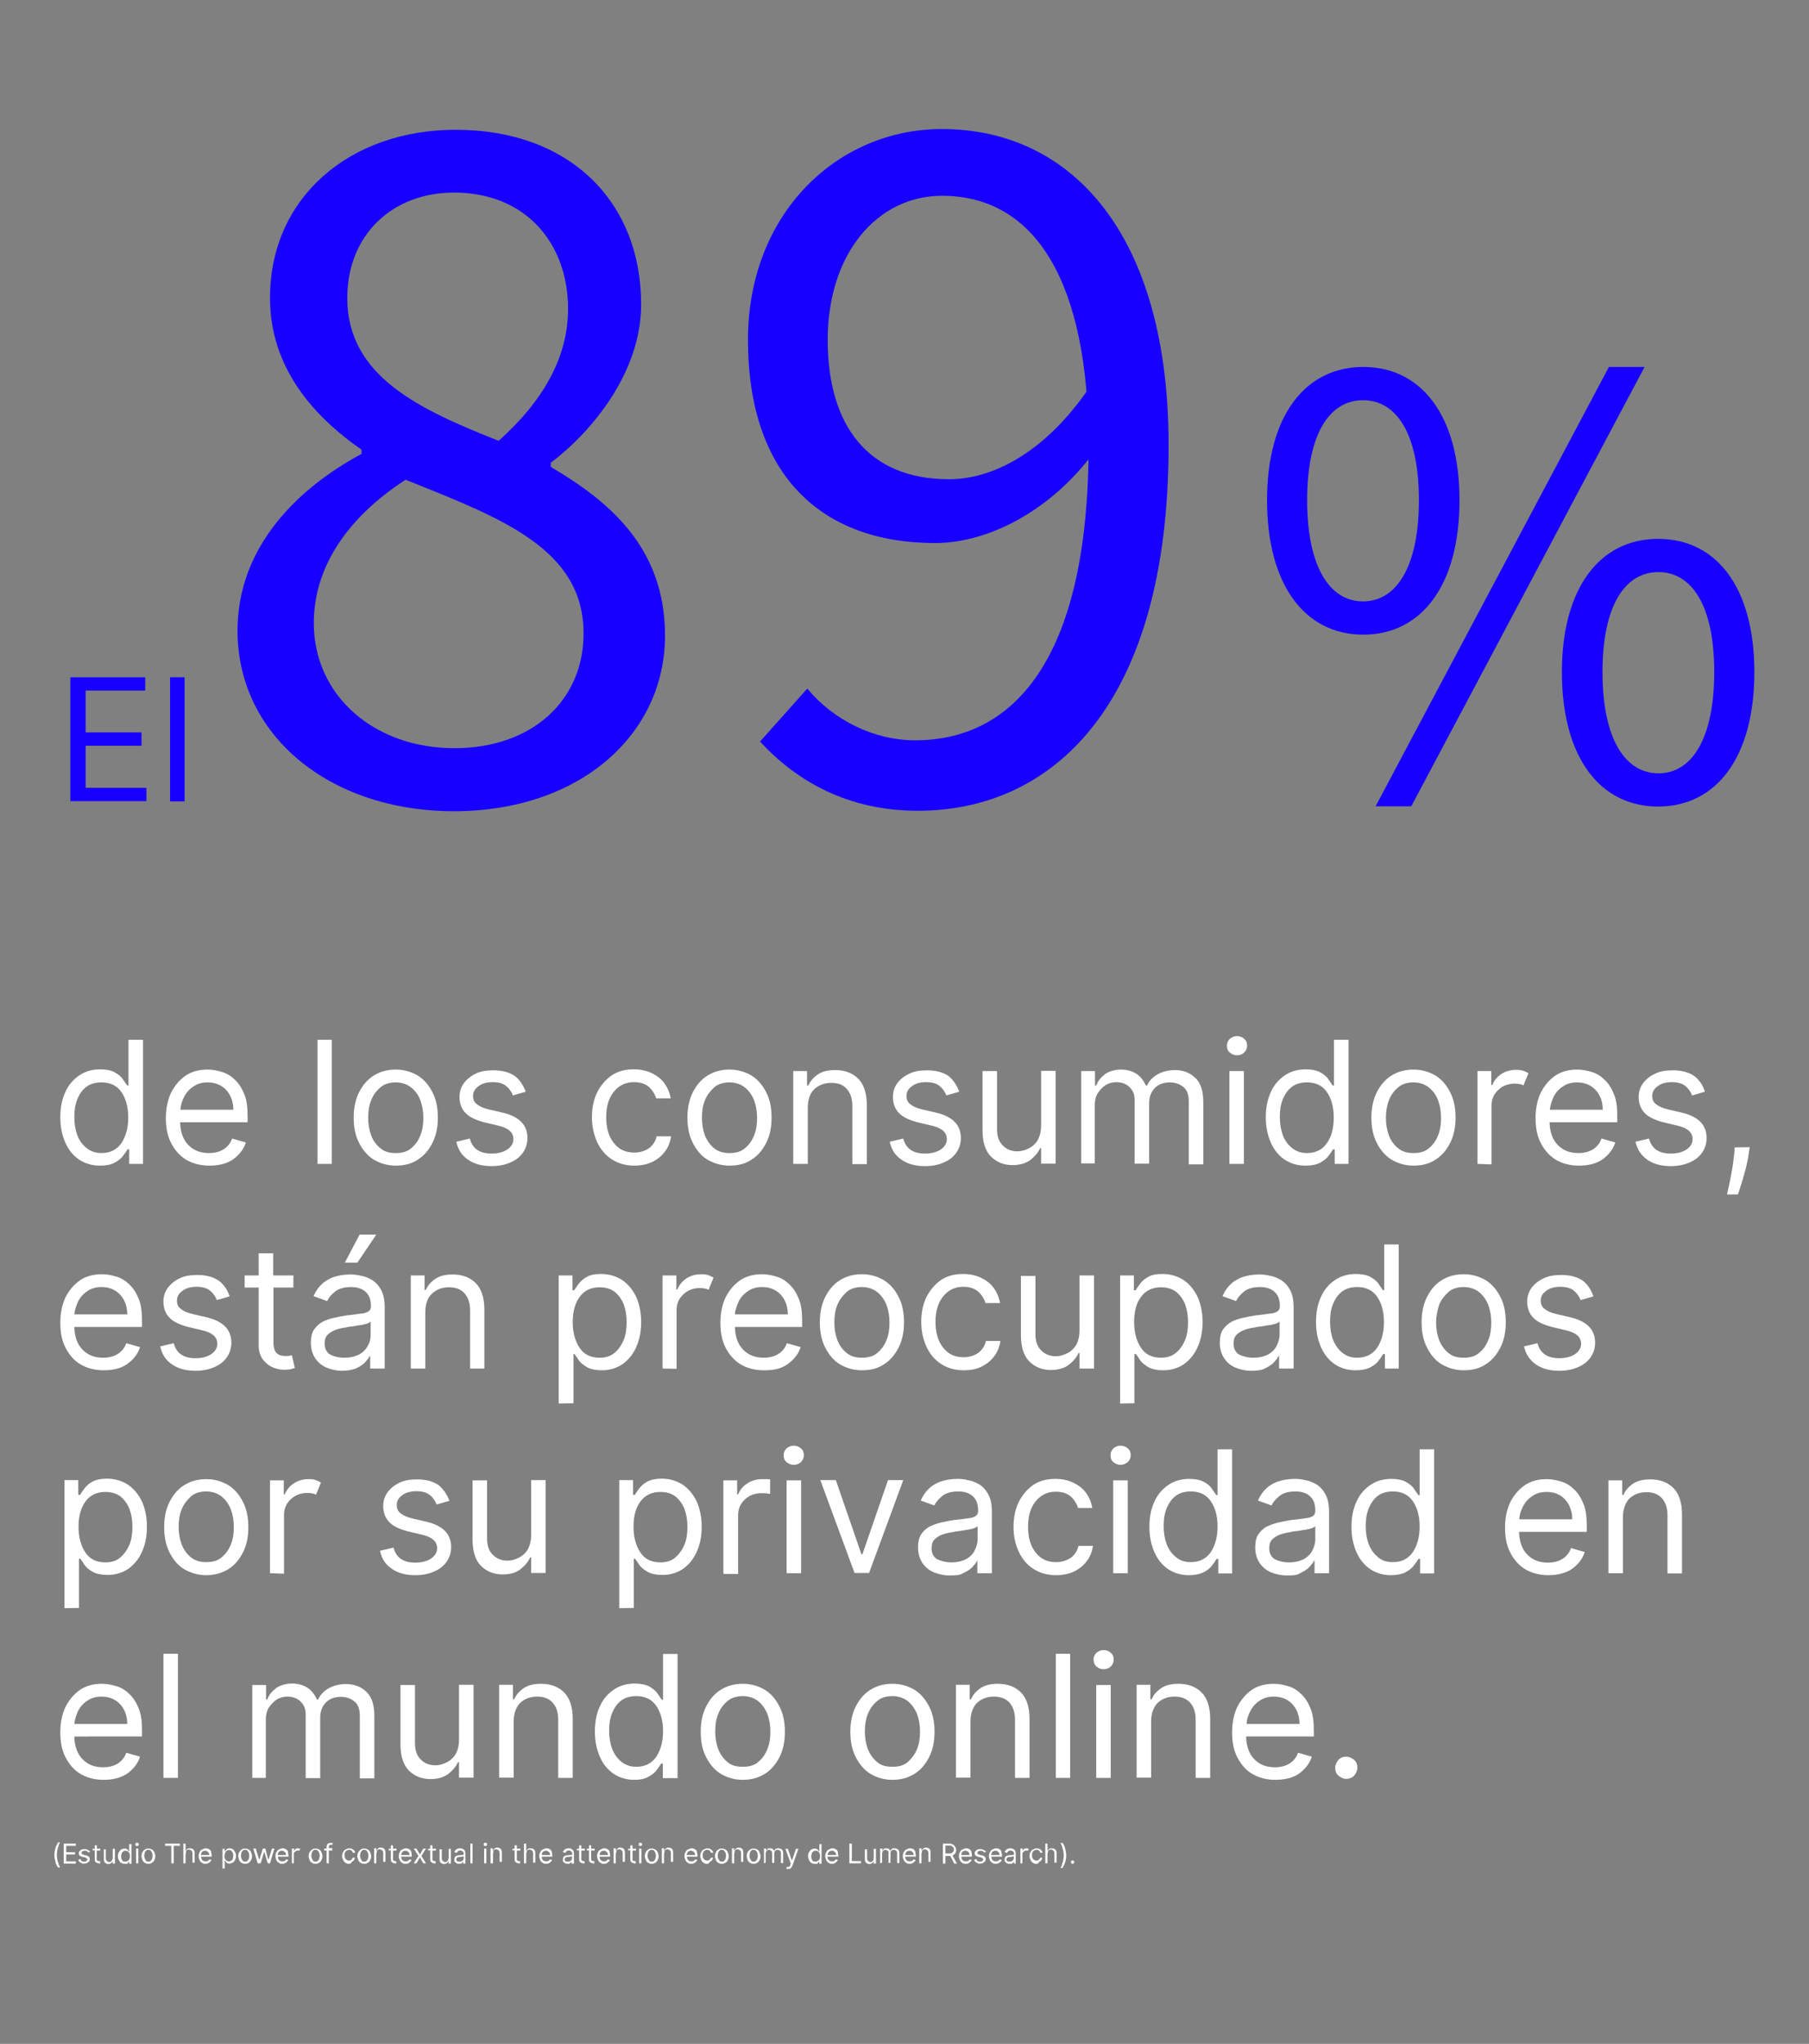 <?xml version="1.0" encoding="utf-8"?>
<!-- Generator: Adobe Illustrator 25.4.1, SVG Export Plug-In . SVG Version: 6.00 Build 0)  -->
<svg version="1.1" id="Capa_1" xmlns="http://www.w3.org/2000/svg" xmlns:xlink="http://www.w3.org/1999/xlink" x="0px" y="0px"
	 viewBox="0 0 735 829.9" style="enable-background:new 0 0 735 829.9;" xml:space="preserve">
<rect x="0" y="0" width="735" height="829.9" fill="#808080" stroke="none"/>
<style type="text/css">
	.st0{fill:#1700FF;}
	.st1{fill:#FFFFFF;}
</style>
<g>
	<g>
		<path class="st0" d="M96.5,256.1c0-34.7,25.3-58.3,50.4-71.8v-1.7C127,168.8,109.7,149,109.7,121c0-41,32.6-68.3,75.4-68.3
			c46.7,0,75.4,29.5,75.4,70.9c0,27.9-20.4,52-36.7,64.3v1.7c23.8,14,46.4,32.8,46.4,68.5c0,40-34.4,71.3-85.9,71.3
			C133.6,329.3,96.5,298.4,96.5,256.1z M237.1,257.2c0-34.5-33.7-46.9-72.3-62.4c-21.5,13.9-37.3,33.7-37.3,58.2
			c0,29.4,24.5,50.8,57.1,50.8C216,303.8,237.1,284.6,237.1,257.2z M230.8,125.4c0-26.4-17-47.2-46.4-47.2
			c-24.9,0-43.3,17.1-43.3,42.8c0,31.9,29.5,45.3,61.5,58C220.8,162.7,230.8,145,230.8,125.4z"/>
		<path class="st0" d="M308.8,301.1l19.2-21.5c10.7,12.9,27.2,21,43.8,21c38.4,0,70.5-30.4,70.5-119.9c0-65.5-21.2-101.2-59.6-101.2
			c-26.1,0-46.4,23.3-46.4,58.5c0,34.8,16.4,56.6,49.3,56.6c17.3,0,38.9-10.4,57.4-37.8l1.2,27.2c-16.7,22.5-41.7,36.5-64.3,36.5
			c-46.3,0-76-27.7-76-82.5c0-51,36-85.6,78.8-85.6c52.6,0,92.1,42.6,92.1,128.3c0,107.3-48.5,148.5-101.7,148.5
			C344.5,329.3,323.5,317.1,308.8,301.1z"/>
		<path class="st0" d="M514.8,203.1c0-34.4,15.6-54.1,39.1-54.1s39.1,19.6,39.1,54.1c0,34.8-15.6,54.6-39.1,54.6
			S514.8,237.8,514.8,203.1z M576.5,203.1c0-27.3-9.3-40.6-22.7-40.6s-22.7,13.3-22.7,40.6s9.3,41.1,22.7,41.1
			S576.5,230.4,576.5,203.1z M653.7,149h14.5l-94.8,178.4h-14.5L653.7,149z M634.6,272.9c0-34.4,15.6-54.1,39.1-54.1
			c23.6,0,39.1,19.6,39.1,54.1c0,34.8-15.6,54.6-39.1,54.6S634.6,307.7,634.6,272.9z M696.5,272.9c0-27.3-9.3-40.6-22.7-40.6
			s-22.7,13.3-22.7,40.6s9.3,41.1,22.7,41.1C687.1,314.1,696.5,300.3,696.5,272.9z"/>
	</g>
</g>
<g>
	<path class="st1" d="M40.5,473.3c-3.2,0-6-0.9-8.3-2.4c-2.4-1.6-4.3-3.9-5.6-6.8c-1.3-2.9-2.1-6.3-2.1-10.4s0.7-7.4,2.1-10.4
		c1.3-2.9,3.3-5.1,5.7-6.7s5.2-2.4,8.4-2.4c2.4,0,4.4,0.4,5.9,1.2c1.5,0.9,2.6,1.7,3.3,2.8s1.3,1.8,1.8,2.6h0.5v-18.6h5.9v50.4h-5.6
		v-5.9h-0.7c-0.4,0.7-1,1.6-1.8,2.6c-0.7,1.1-2,2-3.4,2.8C44.9,473,42.9,473.3,40.5,473.3z M41.2,468.2c3.5,0,6.2-1.3,8.1-4
		c1.8-2.7,2.8-6.1,2.8-10.5c0-4.3-1-7.7-2.8-10.3c-1.8-2.6-4.5-3.9-8.1-3.9c-2.4,0-4.5,0.6-6.1,1.8s-2.8,2.9-3.7,5.1
		s-1.2,4.5-1.2,7.2s0.4,5.1,1.2,7.3c0.8,2.2,2.1,3.9,3.7,5.2C36.8,467.5,38.9,468.2,41.2,468.2z"/>
	<path class="st1" d="M85,473.3c-3.7,0-6.8-0.9-9.4-2.4c-2.6-1.6-4.6-3.9-6.1-6.8s-2.1-6.3-2.1-10.1c0-3.8,0.7-7.3,2.1-10.3
		c1.5-2.9,3.4-5.2,6-7c2.6-1.7,5.5-2.4,8.9-2.4c2,0,3.9,0.4,5.9,1s3.7,1.7,5.2,3.2c1.6,1.5,2.8,3.4,3.8,5.9c1,2.4,1.3,5.4,1.3,8.9
		v2.4H73.2c0.1,4,1.2,7.1,3.4,9.3s4.9,3.2,8.3,3.2c2.3,0,4.3-0.5,5.9-1.5s2.8-2.4,3.5-4.4l5.6,1.6c-0.9,2.8-2.7,5.1-5.4,7
		C91.9,472.6,88.8,473.3,85,473.3z M73.3,450.6h21.5c0-3.2-1-5.9-2.8-7.9s-4.4-3.2-7.6-3.2c-2.2,0-4.1,0.5-5.7,1.6
		c-1.6,1-2.9,2.4-3.8,4.1S73.4,448.7,73.3,450.6z"/>
	<path class="st1" d="M134.8,422.2v50.4H129v-50.4H134.8z"/>
	<path class="st1" d="M160.8,473.3c-3.4,0-6.3-0.9-8.9-2.4c-2.6-1.6-4.5-3.9-6-6.8s-2.2-6.3-2.2-10.3c0-3.9,0.7-7.3,2.2-10.3
		c1.5-2.9,3.4-5.2,6-6.8c2.6-1.6,5.5-2.4,8.9-2.4s6.3,0.9,8.9,2.4c2.6,1.6,4.5,3.9,6,6.8s2.2,6.3,2.2,10.3c0,3.9-0.7,7.3-2.2,10.3
		c-1.5,2.9-3.4,5.2-6,6.8C167.2,472.6,164.2,473.3,160.8,473.3z M160.8,468.2c2.6,0,4.8-0.6,6.3-2c1.6-1.3,2.9-3.1,3.7-5.2
		c0.9-2.2,1.2-4.5,1.2-7.1s-0.4-4.9-1.2-7.1s-2.1-3.9-3.7-5.2c-1.6-1.3-3.8-2.1-6.3-2.1c-2.6,0-4.8,0.7-6.3,2.1
		c-1.6,1.3-2.9,3.1-3.7,5.2c-0.9,2.2-1.2,4.5-1.2,7.1s0.4,4.9,1.2,7.1s2.1,3.9,3.7,5.2C156.1,467.6,158.1,468.2,160.8,468.2z"/>
	<path class="st1" d="M213.6,443.3l-5.2,1.5c-0.5-1.3-1.3-2.6-2.6-3.7c-1.2-1.1-3.1-1.7-5.6-1.7c-2.3,0-4.3,0.5-5.7,1.6
		c-1.6,1.1-2.3,2.4-2.3,4c0,1.5,0.5,2.6,1.6,3.4c1.1,0.9,2.7,1.6,4.9,2.1l5.6,1.3c6.7,1.6,10,5,10,10.3c0,2.2-0.6,4.1-1.8,5.9
		c-1.2,1.7-2.9,3.1-5.1,4c-2.2,1-4.8,1.5-7.7,1.5c-3.9,0-7.1-0.9-9.5-2.6c-2.6-1.7-4.1-4.1-4.8-7.3l5.5-1.3c1,4,3.9,6.1,8.8,6.1
		c2.7,0,4.9-0.6,6.5-1.7s2.4-2.6,2.4-4.1c0-2.7-1.8-4.4-5.6-5.4l-6.3-1.5c-3.4-0.9-6-2.1-7.6-3.8c-1.6-1.7-2.4-3.9-2.4-6.5
		c0-2.1,0.6-4,1.8-5.6s2.8-2.9,4.9-3.9c2.1-1,4.5-1.3,7.1-1.3c3.8,0,6.7,0.9,8.8,2.4C211.1,438.4,212.6,440.6,213.6,443.3z"/>
	<path class="st1" d="M257.7,473.3c-3.5,0-6.6-0.9-9.2-2.6c-2.6-1.7-4.5-4-5.9-7c-1.3-2.9-2.1-6.3-2.1-10c0-3.8,0.7-7.2,2.1-10.1
		c1.5-2.9,3.4-5.2,6-7c2.6-1.7,5.5-2.4,8.9-2.4c2.7,0,5,0.5,7.2,1.5c2.1,1,3.9,2.3,5.2,4.1c1.3,1.8,2.2,3.8,2.6,6.2h-5.9
		c-0.5-1.7-1.5-3.3-2.9-4.6c-1.5-1.3-3.5-2-6.1-2c-3.4,0-6.1,1.3-8.2,3.9c-2.1,2.6-3.1,6-3.1,10.3c0,4.4,1,7.9,3.1,10.5
		c2.1,2.7,4.8,3.9,8.3,3.9c2.3,0,4.1-0.6,5.9-1.7c1.6-1.2,2.7-2.8,3.2-4.9h5.9c-0.4,2.2-1.1,4.3-2.4,6c-1.3,1.8-2.9,3.2-5.1,4.3
		C263,472.8,260.5,473.3,257.7,473.3z"/>
	<path class="st1" d="M296.4,473.3c-3.4,0-6.3-0.9-8.9-2.4s-4.5-3.9-6-6.8s-2.2-6.3-2.2-10.3c0-3.9,0.7-7.3,2.2-10.3
		c1.5-2.9,3.4-5.2,6-6.8c2.6-1.6,5.5-2.4,8.9-2.4s6.3,0.9,8.9,2.4c2.6,1.6,4.5,3.9,6,6.8s2.2,6.3,2.2,10.3c0,3.9-0.7,7.3-2.2,10.3
		c-1.5,2.9-3.4,5.2-6,6.8C302.8,472.6,299.8,473.3,296.4,473.3z M296.4,468.2c2.6,0,4.8-0.6,6.3-2c1.6-1.3,2.9-3.1,3.7-5.2
		c0.9-2.2,1.2-4.5,1.2-7.1s-0.4-4.9-1.2-7.1c-0.9-2.2-2.1-3.9-3.7-5.2c-1.6-1.3-3.8-2.1-6.3-2.1c-2.6,0-4.8,0.7-6.3,2.1
		s-2.9,3.1-3.7,5.2c-0.9,2.2-1.2,4.5-1.2,7.1s0.4,4.9,1.2,7.1c0.9,2.2,2.1,3.9,3.7,5.2C291.7,467.6,293.9,468.2,296.4,468.2z"/>
	<path class="st1" d="M328.2,449.9v22.7h-5.9v-37.7h5.6v5.9h0.5c0.9-2,2.2-3.4,4-4.6s4.1-1.7,7-1.7c3.8,0,7,1.2,9.3,3.5
		s3.5,6,3.5,10.7v24h-5.9v-23.6c0-2.9-0.7-5.2-2.3-7s-3.7-2.4-6.3-2.4c-2.8,0-5.1,0.9-7,2.7C329.1,444,328.2,446.6,328.2,449.9z"/>
	<path class="st1" d="M389.7,443.3l-5.2,1.5c-0.5-1.3-1.3-2.6-2.6-3.7c-1.2-1.1-3.1-1.7-5.6-1.7c-2.3,0-4.3,0.5-5.7,1.6
		c-1.6,1.1-2.3,2.4-2.3,4c0,1.5,0.5,2.6,1.6,3.4c1.1,0.9,2.7,1.6,4.9,2.1l5.6,1.3c6.7,1.6,10,5,10,10.3c0,2.2-0.6,4.1-1.8,5.9
		c-1.2,1.7-2.9,3.1-5.1,4c-2.2,1-4.8,1.5-7.7,1.5c-3.9,0-7.1-0.9-9.5-2.6c-2.6-1.7-4.1-4.1-4.8-7.3l5.5-1.3c1,4,3.9,6.1,8.8,6.1
		c2.7,0,4.9-0.6,6.5-1.7s2.4-2.6,2.4-4.1c0-2.7-1.8-4.4-5.6-5.4l-6.3-1.5c-3.4-0.9-6-2.1-7.6-3.8c-1.6-1.7-2.4-3.9-2.4-6.5
		c0-2.1,0.6-4,1.8-5.6c1.2-1.6,2.8-2.9,5-3.9c2.1-1,4.5-1.3,7.1-1.3c3.8,0,6.7,0.9,8.8,2.4C387.2,438.4,388.8,440.6,389.7,443.3z"/>
	<path class="st1" d="M423,457.1v-22.3h5.9v37.7H423v-6.3h-0.4c-0.9,2-2.3,3.5-4.1,4.9c-1.8,1.3-4.3,2-7.1,2c-3.5,0-6.5-1.2-8.8-3.5
		s-3.4-6-3.4-10.7v-24h5.9v23.6c0,2.8,0.7,5,2.3,6.6c1.6,1.6,3.5,2.4,6,2.4c1.5,0,2.9-0.4,4.4-1.1s2.8-1.8,3.8-3.4
		C422.4,461.5,423,459.5,423,457.1z"/>
	<path class="st1" d="M439.3,472.6v-37.7h5.6v5.9h0.5c0.7-2.1,2.1-3.5,3.8-4.8c1.7-1.1,3.9-1.7,6.3-1.7s4.5,0.6,6.2,1.7
		s2.9,2.7,3.9,4.8h0.4c1-2,2.4-3.5,4.4-4.6s4.3-1.7,7-1.7c3.4,0,6.1,1.1,8.3,3.2c2.2,2.1,3.2,5.4,3.2,9.8v25.3H483v-25.5
		c0-2.8-0.7-4.8-2.3-6c-1.6-1.2-3.3-1.8-5.4-1.8c-2.7,0-4.8,0.9-6.2,2.4c-1.5,1.6-2.2,3.7-2.2,6.1v24.5H461v-25.9
		c0-2.2-0.7-3.9-2.1-5.2c-1.3-1.3-3.2-2-5.4-2c-1.5,0-2.9,0.4-4.3,1.2c-1.3,0.9-2.3,2-3.2,3.3c-0.9,1.5-1.2,3.1-1.2,4.9v23.6h-5.6
		L439.3,472.6L439.3,472.6z"/>
	<path class="st1" d="M502.6,428.5c-1.1,0-2.1-0.4-2.9-1.1c-0.9-0.7-1.2-1.7-1.2-2.8s0.4-2,1.2-2.8c0.9-0.7,1.8-1.1,2.9-1.1
		s2.1,0.4,2.9,1.1c0.9,0.7,1.2,1.7,1.2,2.8s-0.4,2-1.2,2.8C504.6,428.2,503.7,428.5,502.6,428.5z M499.5,472.6v-37.7h5.9v37.7H499.5
		z"/>
	<path class="st1" d="M530.3,473.3c-3.2,0-6-0.9-8.3-2.4c-2.4-1.6-4.3-3.9-5.6-6.8s-2.1-6.3-2.1-10.4s0.7-7.4,2.1-10.4
		c1.3-2.9,3.3-5.1,5.7-6.7s5.2-2.4,8.4-2.4c2.4,0,4.4,0.4,5.9,1.2c1.5,0.9,2.6,1.7,3.3,2.8c0.7,1.1,1.3,1.8,1.8,2.6h0.5v-18.6h5.9
		v50.4h-5.6v-5.9h-0.7c-0.4,0.7-1,1.6-1.8,2.6c-0.7,1.1-2,2-3.4,2.8C534.7,473,532.7,473.3,530.3,473.3z M531,468.2
		c3.5,0,6.2-1.3,8.1-4s2.8-6.1,2.8-10.5c0-4.3-1-7.7-2.8-10.3c-1.8-2.6-4.5-3.9-8.1-3.9c-2.4,0-4.5,0.6-6.1,1.8
		c-1.6,1.2-2.8,2.9-3.7,5.1s-1.2,4.5-1.2,7.2s0.4,5.1,1.2,7.3s2.1,3.9,3.7,5.2C526.6,467.5,528.6,468.2,531,468.2z"/>
	<path class="st1" d="M574.3,473.3c-3.4,0-6.3-0.9-8.9-2.4c-2.6-1.6-4.5-3.9-6-6.8s-2.2-6.3-2.2-10.3c0-3.9,0.7-7.3,2.2-10.3
		c1.5-2.9,3.4-5.2,6-6.8c2.6-1.6,5.5-2.4,8.9-2.4s6.3,0.9,8.9,2.4c2.6,1.6,4.5,3.9,6,6.8s2.2,6.3,2.2,10.3c0,3.9-0.7,7.3-2.2,10.3
		c-1.5,2.9-3.4,5.2-6,6.8C580.7,472.6,577.7,473.3,574.3,473.3z M574.3,468.2c2.6,0,4.8-0.6,6.3-2c1.6-1.3,2.9-3.1,3.7-5.2
		c0.9-2.2,1.2-4.5,1.2-7.1s-0.4-4.9-1.2-7.1s-2.1-3.9-3.7-5.2c-1.6-1.3-3.8-2.1-6.3-2.1c-2.6,0-4.8,0.7-6.3,2.1
		c-1.6,1.3-2.9,3.1-3.7,5.2s-1.2,4.5-1.2,7.1s0.4,4.9,1.2,7.1s2.1,3.9,3.7,5.2C569.6,467.6,571.8,468.2,574.3,468.2z"/>
	<path class="st1" d="M600.3,472.6v-37.7h5.6v5.7h0.4c0.7-1.8,2-3.4,3.7-4.5c1.8-1.2,3.9-1.7,6.1-1.7c1.1,0,2,0.1,2.8,0.4
		c0.7,0.2,1.5,0.6,2.1,1l-2,4.9c-0.4-0.2-0.9-0.4-1.5-0.5s-1.2-0.2-2-0.2c-2.8,0-5,0.9-6.8,2.6s-2.7,3.8-2.7,6.3v23.9L600.3,472.6
		L600.3,472.6z"/>
	<path class="st1" d="M641.5,473.3c-3.7,0-6.8-0.9-9.4-2.4c-2.6-1.6-4.6-3.9-6.1-6.8s-2.1-6.3-2.1-10.1c0-3.8,0.7-7.3,2.1-10.3
		c1.5-2.9,3.4-5.2,6-7c2.6-1.7,5.5-2.4,8.9-2.4c2,0,3.9,0.4,5.9,1s3.7,1.7,5.2,3.2c1.6,1.5,2.8,3.4,3.8,5.9s1.3,5.4,1.3,8.9v2.4
		h-27.5c0.1,4,1.2,7.1,3.4,9.3c2.2,2.2,4.9,3.2,8.3,3.2c2.3,0,4.3-0.5,5.9-1.5s2.8-2.4,3.5-4.4l5.6,1.6c-0.9,2.8-2.7,5.1-5.4,7
		C648.5,472.5,645.4,473.3,641.5,473.3z M629.7,450.6h21.5c0-3.2-1-5.9-2.8-7.9s-4.4-3.2-7.6-3.2c-2.2,0-4.1,0.5-5.7,1.6
		c-1.6,1-2.9,2.4-3.8,4.1C630.5,447,629.9,448.7,629.7,450.6z"/>
	<path class="st1" d="M692.7,443.3l-5.2,1.5c-0.5-1.3-1.3-2.6-2.6-3.7c-1.2-1.1-3.1-1.7-5.6-1.7c-2.3,0-4.3,0.5-5.7,1.6
		c-1.6,1.1-2.3,2.4-2.3,4c0,1.5,0.5,2.6,1.6,3.4c1.1,0.9,2.7,1.6,4.9,2.1l5.6,1.3c6.7,1.6,10,5,10,10.3c0,2.2-0.6,4.1-1.8,5.9
		c-1.2,1.7-2.9,3.1-5.1,4c-2.2,1-4.8,1.5-7.7,1.5c-3.9,0-7.1-0.9-9.5-2.6s-4.1-4.1-4.8-7.3l5.5-1.3c1,4,3.9,6.1,8.8,6.1
		c2.7,0,4.9-0.6,6.5-1.7s2.4-2.6,2.4-4.1c0-2.7-1.8-4.4-5.6-5.4l-6.3-1.5c-3.4-0.9-6-2.1-7.6-3.8s-2.4-3.9-2.4-6.5
		c0-2.1,0.6-4,1.8-5.6s2.8-2.9,5-3.9c2.1-1,4.5-1.3,7.1-1.3c3.8,0,6.7,0.9,8.8,2.4C690.3,438.4,691.9,440.6,692.7,443.3z"/>
	<path class="st1" d="M710.9,465.8l-0.4,2.7c-0.2,1.8-0.7,3.9-1.2,6c-0.6,2.1-1.1,4.1-1.7,6s-1.1,3.4-1.5,4.5h-4.4
		c0.2-1.1,0.5-2.4,0.9-4.1s0.7-3.7,1.1-5.7c0.4-2.1,0.6-4.3,0.9-6.5l0.2-2.8L710.9,465.8L710.9,465.8z"/>
	<path class="st1" d="M42.1,556.4c-3.7,0-6.8-0.9-9.4-2.4s-4.6-3.9-6.1-6.8c-1.5-2.9-2.1-6.3-2.1-10.1c0-3.8,0.7-7.3,2.1-10.3
		c1.5-2.9,3.4-5.2,6-7c2.6-1.7,5.5-2.4,8.9-2.4c2,0,3.9,0.4,5.9,1c2,0.6,3.7,1.7,5.2,3.2c1.6,1.5,2.8,3.4,3.8,5.9s1.3,5.4,1.3,8.9
		v2.4H30.2c0.1,4,1.2,7.1,3.4,9.3c2.2,2.2,4.9,3.2,8.3,3.2c2.3,0,4.3-0.5,5.9-1.5c1.6-1,2.8-2.4,3.5-4.4l5.6,1.6
		c-0.9,2.8-2.7,5.1-5.4,7C48.9,555.7,45.9,556.4,42.1,556.4z M30.2,533.7h21.5c0-3.2-1-5.9-2.8-7.9s-4.4-3.2-7.6-3.2
		c-2.2,0-4.1,0.5-5.7,1.6c-1.6,1-2.9,2.4-3.8,4.1C31,530.1,30.4,531.8,30.2,533.7z"/>
	<path class="st1" d="M93.3,526.4l-5.2,1.5c-0.5-1.3-1.3-2.6-2.6-3.7c-1.2-1.1-3.1-1.7-5.6-1.7c-2.3,0-4.3,0.5-5.7,1.6
		c-1.6,1.1-2.3,2.4-2.3,4c0,1.5,0.5,2.6,1.6,3.4c1.1,0.9,2.7,1.6,4.9,2.1l5.6,1.3c6.7,1.6,10,5,10,10.3c0,2.2-0.6,4.1-1.8,5.9
		c-1.2,1.7-2.9,3.1-5.1,4c-2.2,1-4.8,1.5-7.7,1.5c-3.9,0-7.1-0.9-9.5-2.6c-2.6-1.7-4.1-4.1-4.8-7.3l5.5-1.3c1,4,3.9,6.1,8.8,6.1
		c2.7,0,4.9-0.6,6.5-1.7s2.4-2.6,2.4-4.1c0-2.7-1.8-4.4-5.6-5.4l-6.3-1.5c-3.4-0.9-6-2.1-7.6-3.8c-1.6-1.7-2.4-3.9-2.4-6.5
		c0-2.1,0.6-4,1.8-5.6c1.2-1.6,2.8-2.9,4.9-3.9s4.5-1.3,7.1-1.3c3.8,0,6.7,0.9,8.8,2.4C90.9,521.5,92.4,523.7,93.3,526.4z"/>
	<path class="st1" d="M119.2,517.9v4.9h-8.1v22.1c0,1.6,0.2,2.8,0.7,3.7s1.1,1.3,1.8,1.6s1.6,0.4,2.4,0.4c0.6,0,1.2,0,1.6-0.1
		s0.7-0.1,1-0.2l1.2,5.2c-0.4,0.1-1,0.2-1.7,0.5c-0.7,0.1-1.6,0.2-2.7,0.2c-1.6,0-3.3-0.4-4.8-1.1c-1.6-0.7-2.8-1.8-3.9-3.2
		c-1-1.5-1.6-3.3-1.6-5.5v-23.6h-5.7v-4.9h5.7v-9h5.9v9L119.2,517.9L119.2,517.9z"/>
	<path class="st1" d="M139.1,556.6c-2.4,0-4.5-0.5-6.5-1.3c-2-0.9-3.5-2.2-4.6-3.9c-1.1-1.7-1.7-3.8-1.7-6.2c0-2.2,0.4-3.9,1.2-5.2
		c0.9-1.3,2-2.4,3.4-3.2c1.4-0.8,3.1-1.3,4.8-1.7s3.4-0.7,5.2-1c2.3-0.2,4.1-0.5,5.6-0.7c1.5-0.1,2.4-0.4,3.2-0.9c0.6-0.4,1-1,1-2
		v-0.2c0-2.4-0.6-4.3-2-5.6c-1.3-1.3-3.3-2.1-6-2.1c-2.8,0-4.9,0.6-6.5,1.8c-1.6,1.2-2.7,2.6-3.3,3.9l-5.5-2c1-2.3,2.3-4,3.9-5.4
		c1.7-1.3,3.4-2.2,5.4-2.7s3.9-0.7,5.7-0.7c1.2,0,2.6,0.1,4.1,0.5c1.6,0.2,3.2,0.9,4.6,1.7c1.5,0.9,2.7,2.2,3.7,4s1.5,4.1,1.5,7.2
		v24.8h-5.9v-5.1h-0.2c-0.4,0.9-1.1,1.7-2,2.7c-1,1-2.2,1.7-3.7,2.4C143.1,556.2,141.3,556.6,139.1,556.6z M140,551.3
		c2.3,0,4.3-0.5,5.9-1.3c1.6-0.9,2.8-2.1,3.5-3.5c0.9-1.5,1.2-2.9,1.2-4.5v-5.4c-0.2,0.2-0.7,0.6-1.6,0.9c-0.9,0.2-1.8,0.5-2.8,0.6
		c-1.1,0.1-2.1,0.4-3.2,0.5c-1,0.1-1.8,0.2-2.4,0.4c-1.5,0.2-2.9,0.5-4.3,1c-1.3,0.5-2.3,1.1-3.2,2c-0.9,0.9-1.2,2.1-1.2,3.5
		c0,2.1,0.7,3.5,2.2,4.5C135.7,550.8,137.6,551.3,140,551.3z M140.1,512.7l6-11.4h6.8l-7.7,11.4H140.1z"/>
	<path class="st1" d="M172.8,533v22.7h-5.9v-37.8h5.6v5.9h0.5c0.9-2,2.2-3.4,4-4.6s4.1-1.7,7-1.7c3.8,0,7,1.2,9.3,3.5
		s3.5,6,3.5,10.7v24H191v-23.6c0-2.9-0.7-5.2-2.3-7c-1.6-1.7-3.7-2.4-6.3-2.4c-2.8,0-5.1,0.9-7,2.7
		C173.6,527.1,172.8,529.7,172.8,533z"/>
	<path class="st1" d="M227,569.9v-52h5.6v6h0.7c0.4-0.6,1-1.5,1.8-2.6c0.9-1.1,1.8-2,3.3-2.8c1.5-0.9,3.4-1.2,5.9-1.2
		c3.2,0,6,0.9,8.4,2.4c2.4,1.6,4.3,3.9,5.7,6.7c1.3,2.9,2.1,6.3,2.1,10.4c0,4-0.7,7.4-2.1,10.4c-1.3,2.9-3.3,5.2-5.6,6.8
		c-2.4,1.6-5.2,2.4-8.3,2.4c-2.4,0-4.4-0.4-5.9-1.2c-1.5-0.9-2.6-1.7-3.4-2.8c-0.7-1.1-1.3-2-1.8-2.6H233v20L227,569.9L227,569.9z
		 M232.7,536.8c0,4.3,1,7.8,2.8,10.5s4.5,4,8.1,4c2.4,0,4.5-0.6,6.1-2c1.6-1.3,2.8-3.1,3.7-5.2c0.9-2.2,1.2-4.6,1.2-7.3
		c0-2.7-0.4-5-1.2-7.2c-0.9-2.2-2.1-3.8-3.7-5.1c-1.6-1.2-3.7-1.8-6.1-1.8c-3.5,0-6.2,1.3-8.1,3.9
		C233.7,529.1,232.7,532.5,232.7,536.8z"/>
	<path class="st1" d="M269.2,555.7v-37.8h5.6v5.7h0.4c0.7-1.8,2-3.4,3.7-4.5c1.8-1.2,3.8-1.7,6.1-1.7c1.1,0,2,0.1,2.8,0.4
		c0.7,0.2,1.5,0.6,2.1,1l-2,4.9c-0.4-0.2-0.9-0.4-1.5-0.5c-0.6-0.1-1.2-0.2-2-0.2c-2.8,0-5,0.9-6.8,2.6s-2.7,3.8-2.7,6.3v23.9
		L269.2,555.7L269.2,555.7z"/>
	<path class="st1" d="M310.3,556.4c-3.7,0-6.8-0.9-9.4-2.4c-2.6-1.6-4.6-3.9-6.1-6.8c-1.5-2.9-2.1-6.3-2.1-10.1
		c0-3.8,0.7-7.3,2.1-10.3c1.5-2.9,3.4-5.2,6-7c2.6-1.7,5.5-2.4,8.9-2.4c2,0,3.9,0.4,5.9,1c2,0.6,3.7,1.7,5.2,3.2
		c1.6,1.5,2.8,3.4,3.8,5.9c1,2.4,1.3,5.4,1.3,8.9v2.4h-27.3c0.1,4,1.2,7.1,3.4,9.3c2.2,2.2,4.9,3.2,8.3,3.2c2.3,0,4.3-0.5,5.9-1.5
		s2.8-2.4,3.5-4.4l5.6,1.6c-0.9,2.8-2.7,5.1-5.4,7S314.2,556.4,310.3,556.4z M298.6,533.7h21.5c0-3.2-1-5.9-2.8-7.9
		s-4.4-3.2-7.6-3.2c-2.2,0-4.1,0.5-5.7,1.6c-1.6,1-2.9,2.4-3.8,4.1C299.4,530.1,298.7,531.8,298.6,533.7z"/>
	<path class="st1" d="M350.2,556.4c-3.4,0-6.3-0.9-8.9-2.4s-4.5-3.9-6-6.8c-1.5-2.9-2.2-6.3-2.2-10.3c0-3.9,0.7-7.3,2.2-10.3
		c1.5-2.9,3.4-5.2,6-6.8c2.6-1.6,5.5-2.4,8.9-2.4s6.3,0.9,8.9,2.4c2.6,1.6,4.5,3.9,6,6.8c1.5,2.9,2.2,6.3,2.2,10.3
		c0,3.9-0.7,7.3-2.2,10.3c-1.5,2.9-3.4,5.2-6,6.8C356.6,555.7,353.7,556.4,350.2,556.4z M350.2,551.3c2.6,0,4.8-0.6,6.3-2
		c1.6-1.3,2.9-3.1,3.7-5.2c0.9-2.2,1.2-4.5,1.2-7.1c0-2.6-0.4-4.9-1.2-7.1c-0.9-2.2-2.1-3.9-3.7-5.2s-3.8-2.1-6.3-2.1
		c-2.6,0-4.8,0.7-6.3,2.1c-1.5,1.4-2.9,3.1-3.7,5.2c-0.9,2.2-1.2,4.5-1.2,7.1c0,2.6,0.4,4.9,1.2,7.1c0.9,2.2,2.1,3.9,3.7,5.2
		C345.5,550.7,347.7,551.3,350.2,551.3z"/>
	<path class="st1" d="M391.5,556.4c-3.5,0-6.6-0.9-9.2-2.6c-2.6-1.7-4.5-4-5.9-7c-1.3-2.9-2.1-6.3-2.1-10c0-3.8,0.7-7.2,2.1-10.1
		c1.5-2.9,3.4-5.2,6-7c2.6-1.7,5.5-2.4,8.9-2.4c2.7,0,5,0.5,7.2,1.5c2.1,1,3.9,2.3,5.2,4.1c1.3,1.8,2.2,3.8,2.6,6.2h-5.9
		c-0.5-1.7-1.5-3.3-2.9-4.6c-1.5-1.3-3.5-2-6.1-2c-3.4,0-6.1,1.3-8.2,3.9c-2.1,2.6-3.1,6-3.1,10.3c0,4.4,1,7.9,3.1,10.5
		c2.1,2.7,4.8,3.9,8.3,3.9c2.3,0,4.1-0.6,5.9-1.7c1.6-1.2,2.7-2.8,3.2-4.9h5.9c-0.4,2.2-1.1,4.3-2.4,6c-1.3,1.8-2.9,3.2-5.1,4.3
		C396.8,556,394.3,556.4,391.5,556.4z"/>
	<path class="st1" d="M438.6,540.2v-22.3h5.9v37.8h-5.9v-6.3h-0.4c-0.9,2-2.3,3.5-4.1,4.9c-1.8,1.3-4.3,2-7.1,2
		c-3.5,0-6.5-1.2-8.8-3.5s-3.4-6-3.4-10.7v-24h5.9v23.6c0,2.8,0.7,5,2.3,6.6c1.6,1.6,3.5,2.4,6,2.4c1.5,0,2.9-0.4,4.4-1.1
		s2.8-1.8,3.8-3.4C438.1,544.6,438.6,542.6,438.6,540.2z"/>
	<path class="st1" d="M455.1,569.9v-52h5.6v6h0.7c0.4-0.6,1-1.5,1.8-2.6c0.7-1,1.8-2,3.3-2.8c1.5-0.9,3.4-1.2,5.9-1.2
		c3.2,0,6,0.9,8.4,2.4c2.4,1.6,4.3,3.9,5.7,6.7c1.3,2.9,2.1,6.3,2.1,10.4c0,4-0.7,7.4-2.1,10.4c-1.3,2.9-3.3,5.2-5.6,6.8
		c-2.4,1.6-5.2,2.4-8.3,2.4c-2.4,0-4.4-0.4-5.9-1.2c-1.5-0.9-2.6-1.7-3.4-2.8c-0.7-1.1-1.3-2-1.8-2.6h-0.6v20L455.1,569.9
		L455.1,569.9z M460.8,536.8c0,4.3,1,7.8,2.8,10.5s4.5,4,8.1,4c2.4,0,4.4-0.6,6.1-2c1.6-1.3,2.8-3.1,3.7-5.2
		c0.9-2.2,1.2-4.6,1.2-7.3c0-2.7-0.4-5-1.2-7.2c-0.9-2.2-2.1-3.8-3.7-5.1c-1.6-1.2-3.7-1.8-6.1-1.8c-3.5,0-6.2,1.3-8.1,3.9
		C461.7,529.1,460.8,532.5,460.8,536.8z"/>
	<path class="st1" d="M508.4,556.6c-2.4,0-4.5-0.5-6.5-1.3c-2-0.9-3.5-2.2-4.6-3.9s-1.7-3.8-1.7-6.2c0-2.2,0.4-3.9,1.2-5.2
		c0.9-1.3,2-2.4,3.4-3.2c1.4-0.8,3.1-1.3,4.8-1.7c1.7-0.4,3.4-0.7,5.2-1c2.3-0.2,4.1-0.5,5.6-0.7c1.5-0.1,2.4-0.4,3.2-0.9
		c0.6-0.4,1-1,1-2v-0.2c0-2.4-0.6-4.3-2-5.6c-1.3-1.3-3.3-2.1-6-2.1c-2.8,0-5,0.6-6.5,1.8c-1.5,1.2-2.7,2.6-3.3,3.9l-5.5-2
		c1-2.3,2.3-4,3.9-5.4c1.7-1.3,3.4-2.2,5.4-2.7s3.9-0.7,5.7-0.7c1.2,0,2.6,0.1,4.1,0.5c1.6,0.2,3.2,0.9,4.6,1.7
		c1.5,0.9,2.7,2.2,3.7,4s1.5,4.1,1.5,7.2v24.8h-5.9v-5.1h-0.2c-0.4,0.9-1.1,1.7-2,2.7c-1,1-2.2,1.7-3.7,2.4
		C512.6,556.4,510.6,556.6,508.4,556.6z M509.3,551.3c2.3,0,4.3-0.5,5.9-1.3c1.6-0.9,2.8-2.1,3.5-3.5c0.7-1.5,1.2-2.9,1.2-4.5v-5.4
		c-0.2,0.2-0.7,0.6-1.6,0.9c-0.9,0.2-1.8,0.5-2.8,0.6c-1,0.1-2.1,0.4-3.2,0.5c-1,0.1-1.8,0.2-2.4,0.4c-1.5,0.2-2.9,0.5-4.3,1
		c-1.3,0.5-2.3,1.1-3.2,2c-0.9,0.9-1.2,2.1-1.2,3.5c0,2.1,0.7,3.5,2.2,4.5C505.1,550.8,507,551.3,509.3,551.3z"/>
	<path class="st1" d="M550.7,556.4c-3.2,0-6-0.9-8.3-2.4c-2.4-1.6-4.3-3.9-5.6-6.8c-1.3-2.9-2.1-6.3-2.1-10.4
		c0-4.1,0.7-7.4,2.1-10.4c1.3-2.9,3.3-5.1,5.7-6.7c2.4-1.6,5.2-2.4,8.4-2.4c2.4,0,4.4,0.4,5.9,1.2c1.5,0.9,2.6,1.7,3.3,2.8
		c0.7,1.1,1.3,1.8,1.8,2.6h0.5v-18.6h5.9v50.4h-5.6v-5.9H562c-0.4,0.7-1,1.6-1.8,2.6c-0.7,1.1-2,2-3.4,2.8
		C554.9,556.1,553.1,556.4,550.7,556.4z M551.4,551.3c3.5,0,6.2-1.3,8.1-4c1.8-2.7,2.8-6.1,2.8-10.5c0-4.3-1-7.7-2.8-10.3
		c-1.8-2.6-4.5-3.9-8.1-3.9c-2.4,0-4.5,0.6-6.1,1.8c-1.6,1.2-2.8,2.9-3.7,5.1s-1.2,4.5-1.2,7.2s0.4,5.1,1.2,7.3
		c0.9,2.2,2.1,3.9,3.7,5.2C547,550.6,548.9,551.3,551.4,551.3z"/>
	<path class="st1" d="M594.7,556.4c-3.4,0-6.3-0.9-8.9-2.4s-4.5-3.9-6-6.8c-1.5-2.9-2.2-6.3-2.2-10.3c0-3.9,0.7-7.3,2.2-10.3
		c1.5-2.9,3.4-5.2,6-6.8c2.6-1.6,5.5-2.4,8.9-2.4s6.3,0.9,8.9,2.4c2.6,1.6,4.5,3.9,6,6.8c1.5,2.9,2.2,6.3,2.2,10.3
		c0,3.9-0.7,7.3-2.2,10.3c-1.5,2.9-3.4,5.2-6,6.8C601.1,555.7,598.1,556.4,594.7,556.4z M594.7,551.3c2.6,0,4.8-0.6,6.3-2
		c1.6-1.3,2.9-3.1,3.7-5.2c0.9-2.2,1.2-4.5,1.2-7.1c0-2.6-0.4-4.9-1.2-7.1c-0.9-2.2-2.1-3.9-3.7-5.2c-1.6-1.3-3.8-2.1-6.3-2.1
		s-4.8,0.7-6.3,2.1c-1.5,1.4-2.9,3.1-3.7,5.2c-0.7,2.2-1.2,4.5-1.2,7.1c0,2.6,0.4,4.9,1.2,7.1c0.9,2.2,2.1,3.9,3.7,5.2
		C590,550.7,592,551.3,594.7,551.3z"/>
	<path class="st1" d="M647.4,526.4l-5.2,1.5c-0.5-1.3-1.3-2.6-2.6-3.7c-1.2-1.1-3.1-1.7-5.6-1.7c-2.3,0-4.3,0.5-5.7,1.6
		c-1.6,1.1-2.3,2.4-2.3,4c0,1.5,0.5,2.6,1.6,3.4c1.1,0.9,2.7,1.6,4.9,2.1l5.6,1.3c6.7,1.6,10,5,10,10.3c0,2.2-0.6,4.1-1.8,5.9
		c-1.2,1.7-2.9,3.1-5.1,4c-2.2,1-4.8,1.5-7.7,1.5c-3.9,0-7.1-0.9-9.5-2.6c-2.4-1.7-4.1-4.1-4.8-7.3l5.5-1.3c1,4,3.9,6.1,8.8,6.1
		c2.7,0,4.9-0.6,6.5-1.7s2.4-2.6,2.4-4.1c0-2.7-1.8-4.4-5.6-5.4l-6.3-1.5c-3.4-0.9-6-2.1-7.6-3.8c-1.6-1.7-2.4-3.9-2.4-6.5
		c0-2.1,0.6-4,1.8-5.6c1.2-1.6,2.8-2.9,5-3.9c2.1-1,4.5-1.3,7.1-1.3c3.8,0,6.7,0.9,8.8,2.4C645,521.5,646.5,523.7,647.4,526.4z"/>
	<path class="st1" d="M26.2,653v-52h5.6v6h0.7c0.4-0.6,1-1.5,1.8-2.6s1.8-2,3.3-2.8s3.4-1.2,5.9-1.2c3.2,0,6,0.9,8.4,2.4
		c2.4,1.6,4.3,3.9,5.7,6.7c1.3,2.9,2.1,6.3,2.1,10.4c0,4-0.7,7.4-2.1,10.4c-1.3,2.9-3.3,5.2-5.6,6.8c-2.4,1.6-5.2,2.4-8.3,2.4
		c-2.4,0-4.4-0.4-5.9-1.2s-2.6-1.7-3.4-2.8c-0.7-1.1-1.3-2-1.8-2.6h-0.5v20L26.2,653L26.2,653z M31.9,619.9c0,4.3,1,7.8,2.8,10.5
		s4.5,4,8.1,4c2.4,0,4.5-0.6,6.1-2s2.8-3.1,3.7-5.2c0.9-2.2,1.2-4.6,1.2-7.3s-0.4-5-1.2-7.2c-0.9-2.2-2.1-3.8-3.7-5.1
		c-1.6-1.2-3.7-1.8-6.1-1.8c-3.5,0-6.2,1.3-8.1,3.9C32.9,612.2,31.9,615.6,31.9,619.9z"/>
	<path class="st1" d="M83.8,639.6c-3.4,0-6.3-0.9-8.9-2.4s-4.5-3.9-6-6.8c-1.5-2.9-2.2-6.3-2.2-10.3s0.7-7.3,2.2-10.3
		c1.5-2.9,3.4-5.2,6-6.8s5.5-2.4,8.9-2.4s6.3,0.9,8.9,2.4c2.6,1.6,4.5,3.9,6,6.8c1.5,2.9,2.2,6.3,2.2,10.3s-0.7,7.3-2.2,10.3
		c-1.5,2.9-3.4,5.2-6,6.8C90.2,638.7,87.2,639.6,83.8,639.6z M83.8,634.3c2.6,0,4.8-0.6,6.3-2c1.6-1.3,2.9-3.1,3.7-5.2
		c0.9-2.2,1.2-4.5,1.2-7.1s-0.4-4.9-1.2-7.1c-0.9-2.2-2.1-3.9-3.7-5.2s-3.8-2.1-6.3-2.1c-2.6,0-4.8,0.7-6.3,2.1s-2.9,3.1-3.7,5.2
		c-0.9,2.2-1.2,4.5-1.2,7.1s0.4,4.9,1.2,7.1c0.9,2.2,2.1,3.9,3.7,5.2S81.1,634.3,83.8,634.3z"/>
	<path class="st1" d="M109.7,638.8v-37.7h5.6v5.7h0.4c0.7-1.8,2-3.4,3.7-4.5c1.8-1.2,3.8-1.7,6.1-1.7c1.1,0,2,0.1,2.8,0.4
		c0.7,0.2,1.5,0.6,2.1,1l-2,4.9c-0.4-0.2-0.9-0.4-1.5-0.5s-1.2-0.2-2-0.2c-2.8,0-5,0.9-6.8,2.6c-1.8,1.7-2.7,3.8-2.7,6.3V639
		L109.7,638.8L109.7,638.8z"/>
	<path class="st1" d="M182.6,609.4l-5.2,1.5c-0.5-1.3-1.3-2.6-2.6-3.7c-1.2-1.1-3.1-1.7-5.6-1.7c-2.3,0-4.3,0.5-5.7,1.6
		c-1.6,1.1-2.3,2.4-2.3,4c0,1.5,0.5,2.6,1.6,3.4c1.1,0.9,2.7,1.6,4.9,2.1l5.6,1.3c6.7,1.6,10,5,10,10.3c0,2.2-0.6,4.1-1.8,5.9
		c-1.2,1.7-2.9,3.1-5.1,4c-2.2,1-4.8,1.5-7.7,1.5c-3.9,0-7.1-0.9-9.5-2.6c-2.6-1.7-4.1-4.1-4.8-7.3l5.5-1.3c1,4,3.9,6.1,8.8,6.1
		c2.7,0,4.9-0.6,6.5-1.7c1.6-1.1,2.4-2.6,2.4-4.1c0-2.7-1.8-4.4-5.6-5.4l-6.3-1.5c-3.4-0.9-6-2.1-7.6-3.8s-2.4-3.9-2.4-6.5
		c0-2.1,0.6-4,1.8-5.6s2.8-2.9,4.9-3.9c2.1-1,4.5-1.3,7.1-1.3c3.8,0,6.7,0.9,8.8,2.4C180.1,604.7,181.6,606.7,182.6,609.4z"/>
	<path class="st1" d="M215.8,623.3V601h5.9v37.7h-5.9v-6.3h-0.4c-0.9,2-2.3,3.5-4.1,4.9s-4.3,2-7.1,2c-3.5,0-6.5-1.2-8.8-3.5
		s-3.4-6-3.4-10.7v-24h5.9v23.6c0,2.8,0.7,5,2.3,6.6s3.5,2.4,6,2.4c1.5,0,2.9-0.4,4.4-1.1c1.5-0.7,2.8-1.8,3.8-3.4
		C215.3,627.6,215.8,625.6,215.8,623.3z"/>
	<path class="st1" d="M251.6,653v-52h5.6v6h0.7c0.4-0.6,1-1.5,1.8-2.6c0.9-1.1,1.8-2,3.3-2.8s3.4-1.2,5.9-1.2c3.2,0,6,0.9,8.4,2.4
		c2.4,1.6,4.3,3.9,5.7,6.7c1.3,2.9,2.1,6.3,2.1,10.4c0,4-0.7,7.4-2.1,10.4s-3.3,5.2-5.6,6.8c-2.4,1.6-5.2,2.4-8.3,2.4
		c-2.4,0-4.4-0.4-5.9-1.2c-1.5-0.9-2.6-1.7-3.4-2.8c-0.7-1.1-1.3-2-1.8-2.6h-0.5v20L251.6,653L251.6,653z M257.4,619.9
		c0,4.3,1,7.8,2.8,10.5s4.5,4,8.1,4c2.4,0,4.5-0.6,6.1-2s2.8-3.1,3.7-5.2c0.9-2.2,1.2-4.6,1.2-7.3s-0.4-5-1.2-7.2
		c-0.9-2.2-2.1-3.8-3.7-5.1c-1.6-1.2-3.7-1.8-6.1-1.8c-3.5,0-6.2,1.3-8.1,3.9C258.3,612.2,257.4,615.6,257.4,619.9z"/>
	<path class="st1" d="M293.9,638.8v-37.7h5.6v5.7h0.4c0.7-1.8,2-3.4,3.8-4.5c1.8-1.2,3.8-1.7,6.1-1.7c0.4,0,1,0,1.6,0s1.1,0,1.5,0.1
		v5.9c-0.2,0-0.6-0.1-1.3-0.2c-0.7-0.1-1.5-0.1-2.2-0.1c-2.8,0-5,0.9-6.8,2.6c-1.8,1.7-2.7,3.8-2.7,6.3v23.9H294v-0.3H293.9z"/>
	<path class="st1" d="M322.5,594.8c-1.1,0-2.1-0.4-2.9-1.1c-0.9-0.7-1.2-1.7-1.2-2.8s0.4-2,1.2-2.8c0.9-0.7,1.8-1.1,2.9-1.1
		s2.1,0.4,2.9,1.1c0.9,0.7,1.2,1.7,1.2,2.8s-0.4,2-1.2,2.8C324.7,594.3,323.8,594.8,322.5,594.8z M319.6,638.8v-37.7h5.9v37.7H319.6
		z"/>
	<path class="st1" d="M367,601l-13.9,37.7h-5.9L333.3,601h6.3l10.4,30.1h0.4l10.4-30.1H367z"/>
	<path class="st1" d="M385.8,639.7c-2.4,0-4.5-0.5-6.5-1.3c-2-0.9-3.5-2.2-4.6-3.9s-1.7-3.8-1.7-6.2c0-2.2,0.4-3.9,1.2-5.2
		c0.9-1.3,2-2.4,3.4-3.2c1.5-0.7,3.1-1.3,4.8-1.7c1.7-0.4,3.4-0.7,5.2-1c2.3-0.2,4.1-0.5,5.6-0.7c1.5-0.1,2.4-0.4,3.2-0.9
		c0.6-0.4,1-1,1-2v-0.3c0-2.4-0.6-4.3-2-5.6c-1.3-1.3-3.3-2.1-6-2.1c-2.8,0-5,0.6-6.5,1.8s-2.7,2.6-3.3,3.9l-5.5-2
		c1-2.3,2.3-4,3.9-5.4c1.7-1.3,3.4-2.2,5.4-2.7s3.9-0.7,5.7-0.7c1.2,0,2.6,0.1,4.1,0.5c1.6,0.2,3.2,0.9,4.6,1.7
		c1.5,0.9,2.7,2.2,3.7,4s1.5,4.1,1.5,7.2v24.9h-5.9v-5.1H397c-0.4,0.9-1.1,1.7-2,2.7c-1,1-2.2,1.7-3.7,2.4
		C389.9,639.7,388,639.7,385.8,639.7z M386.6,634.4c2.3,0,4.3-0.5,5.9-1.3c1.6-0.9,2.8-2.1,3.5-3.5s1.2-2.9,1.2-4.5v-5.4
		c-0.2,0.2-0.7,0.6-1.6,0.9c-0.9,0.2-1.8,0.5-2.8,0.6s-2.1,0.4-3.2,0.5c-1,0.1-1.8,0.2-2.4,0.4c-1.5,0.2-2.9,0.5-4.3,1
		c-1.3,0.5-2.3,1.1-3.2,2c-0.9,0.9-1.2,2.1-1.2,3.5c0,2.1,0.7,3.5,2.2,4.5C382.5,633.9,384.3,634.4,386.6,634.4z"/>
	<path class="st1" d="M429,639.6c-3.5,0-6.6-0.9-9.2-2.6c-2.6-1.7-4.5-4-5.9-7s-2.1-6.3-2.1-10c0-3.8,0.7-7.2,2.1-10.1
		c1.5-2.9,3.4-5.2,6-7c2.6-1.7,5.5-2.4,8.9-2.4c2.7,0,5,0.5,7.2,1.5c2.1,1,3.9,2.3,5.2,4.1c1.3,1.8,2.2,3.8,2.6,6.2H438
		c-0.5-1.7-1.5-3.3-2.9-4.6c-1.5-1.3-3.5-2-6.1-2c-3.4,0-6.1,1.3-8.2,3.9c-2.1,2.6-3.1,6-3.1,10.3c0,4.4,1,7.9,3.1,10.5
		c2.1,2.7,4.8,3.9,8.3,3.9c2.3,0,4.1-0.6,5.9-1.7c1.6-1.2,2.7-2.8,3.2-4.9h5.9c-0.4,2.2-1.1,4.3-2.4,6c-1.3,1.8-2.9,3.2-5.1,4.3
		S431.8,639.6,429,639.6z"/>
	<path class="st1" d="M455.3,594.8c-1.1,0-2.1-0.4-2.9-1.1c-0.9-0.7-1.2-1.7-1.2-2.8s0.4-2,1.2-2.8c0.9-0.7,1.8-1.1,2.9-1.1
		s2.1,0.4,2.9,1.1c0.9,0.7,1.2,1.7,1.2,2.8s-0.4,2-1.2,2.8C457.4,594.3,456.4,594.8,455.3,594.8z M452.3,638.8v-37.7h5.9v37.7H452.3
		z"/>
	<path class="st1" d="M483,639.6c-3.2,0-6-0.9-8.3-2.4c-2.4-1.6-4.3-3.9-5.6-6.8c-1.3-2.9-2.1-6.3-2.1-10.4s0.7-7.4,2.1-10.4
		c1.3-2.9,3.3-5.1,5.7-6.7c2.4-1.6,5.2-2.4,8.4-2.4c2.4,0,4.4,0.4,5.9,1.2s2.6,1.7,3.3,2.8c0.7,1.1,1.3,1.8,1.8,2.6h0.5v-18.6h5.9
		v50.4H495V633h-0.7c-0.4,0.7-1,1.6-1.8,2.6c-0.7,1.1-2,2-3.4,2.8C487.4,639.2,485.5,639.6,483,639.6z M483.8,634.3
		c3.5,0,6.2-1.3,8.1-4c1.8-2.7,2.8-6.1,2.8-10.5c0-4.3-1-7.7-2.8-10.3s-4.5-3.9-8.1-3.9c-2.4,0-4.5,0.6-6.1,1.8s-2.8,2.9-3.7,5.1
		c-0.9,2.2-1.2,4.5-1.2,7.2s0.4,5.1,1.2,7.3c0.9,2.2,2.1,3.9,3.7,5.2C479.4,633.7,481.5,634.3,483.8,634.3z"/>
	<path class="st1" d="M522.8,639.7c-2.4,0-4.5-0.5-6.5-1.3c-2-0.9-3.5-2.2-4.6-3.9s-1.7-3.8-1.7-6.2c0-2.2,0.4-3.9,1.2-5.2
		c0.9-1.3,2-2.4,3.4-3.2c1.5-0.7,3.1-1.3,4.8-1.7s3.4-0.7,5.2-1c2.3-0.2,4.1-0.5,5.6-0.7c1.5-0.1,2.4-0.4,3.2-0.9c0.6-0.4,1-1,1-2
		v-0.3c0-2.4-0.6-4.3-2-5.6c-1.3-1.3-3.3-2.1-6-2.1c-2.8,0-5,0.6-6.5,1.8s-2.7,2.6-3.3,3.9l-5.5-2c1-2.3,2.3-4,3.9-5.4
		c1.7-1.3,3.4-2.2,5.4-2.7s3.9-0.7,5.7-0.7c1.2,0,2.6,0.1,4.1,0.5c1.6,0.2,3.2,0.9,4.6,1.7s2.7,2.2,3.7,4s1.5,4.1,1.5,7.2v24.9h-5.9
		v-5.1h-0.2c-0.4,0.9-1.1,1.7-2,2.7c-1,1-2.2,1.7-3.7,2.4C527,639.7,525,639.7,522.8,639.7z M523.8,634.4c2.3,0,4.3-0.5,5.9-1.3
		c1.6-0.9,2.8-2.1,3.5-3.5s1.2-2.9,1.2-4.5v-5.4c-0.2,0.2-0.7,0.6-1.6,0.9c-0.9,0.2-1.8,0.5-2.8,0.6s-2.1,0.4-3.2,0.5
		c-1,0.1-1.8,0.2-2.4,0.4c-1.5,0.2-2.9,0.5-4.3,1c-1.3,0.5-2.3,1.1-3.2,2s-1.2,2.1-1.2,3.5c0,2.1,0.7,3.5,2.2,4.5
		C519.5,633.9,521.5,634.4,523.8,634.4z"/>
	<path class="st1" d="M565.1,639.6c-3.2,0-6-0.9-8.3-2.4c-2.4-1.6-4.3-3.9-5.6-6.8c-1.3-2.9-2.1-6.3-2.1-10.4s0.7-7.4,2.1-10.4
		c1.3-2.9,3.3-5.1,5.7-6.7c2.4-1.6,5.2-2.4,8.4-2.4c2.4,0,4.4,0.4,5.9,1.2c1.5,0.9,2.6,1.7,3.3,2.8s1.3,1.8,1.8,2.6h0.5v-18.6h5.9
		v50.4H577V633h-0.7c-0.4,0.7-1,1.6-1.8,2.6c-0.7,1.1-2,2-3.4,2.8C569.5,639.2,567.5,639.6,565.1,639.6z M565.9,634.3
		c3.5,0,6.2-1.3,8.1-4c1.8-2.7,2.8-6.1,2.8-10.5c0-4.3-1-7.7-2.8-10.3s-4.5-3.9-8.1-3.9c-2.4,0-4.5,0.6-6.1,1.8s-2.8,2.9-3.7,5.1
		c-0.9,2.2-1.2,4.5-1.2,7.2s0.4,5.1,1.2,7.3c0.9,2.2,2.1,3.9,3.7,5.2C561.4,633.7,563.5,634.3,565.9,634.3z"/>
	<path class="st1" d="M629.1,639.6c-3.7,0-6.8-0.9-9.4-2.4c-2.6-1.6-4.6-3.9-6.1-6.8c-1.5-2.9-2.1-6.3-2.1-10.1s0.7-7.3,2.1-10.3
		c1.5-2.9,3.4-5.2,6-7c2.6-1.7,5.5-2.4,8.9-2.4c2,0,3.9,0.4,5.9,1s3.7,1.7,5.2,3.2c1.6,1.5,2.8,3.4,3.8,5.9s1.3,5.4,1.3,8.9v2.4
		h-27.5c0.1,4,1.2,7.1,3.4,9.3s4.9,3.2,8.3,3.2c2.3,0,4.3-0.5,5.9-1.5c1.6-1,2.8-2.4,3.5-4.4l5.6,1.6c-0.9,2.8-2.7,5.1-5.4,7
		C636.2,638.7,632.9,639.6,629.1,639.6z M617.3,616.9h21.5c0-3.2-1-5.9-2.8-7.9c-1.8-2.1-4.4-3.2-7.6-3.2c-2.2,0-4.1,0.5-5.7,1.6
		c-1.6,1-2.9,2.4-3.8,4.1C618,613.2,617.4,614.9,617.3,616.9z"/>
	<path class="st1" d="M659.4,616.1v22.7h-5.9v-37.7h5.6v5.9h0.5c0.9-2,2.2-3.4,4-4.6s4.1-1.7,7-1.7c3.8,0,7,1.2,9.3,3.5
		s3.5,6,3.5,10.7v24h-5.9v-23.6c0-2.9-0.7-5.2-2.3-7c-1.6-1.7-3.7-2.4-6.3-2.4c-2.8,0-5.1,0.9-7,2.7
		C660.4,610.3,659.4,612.8,659.4,616.1z"/>
	<path class="st1" d="M42.1,722.7c-3.7,0-6.8-0.9-9.4-2.4s-4.6-3.9-6.1-6.8c-1.5-2.9-2.1-6.3-2.1-10.1s0.7-7.3,2.1-10.3
		c1.5-2.9,3.4-5.2,6-7c2.6-1.7,5.5-2.4,8.9-2.4c2,0,3.9,0.4,5.9,1s3.7,1.7,5.2,3.2c1.6,1.5,2.8,3.4,3.8,5.9s1.3,5.4,1.3,8.9v2.4
		H30.2c0.1,4,1.2,7.1,3.4,9.3s4.9,3.2,8.3,3.2c2.3,0,4.3-0.5,5.9-1.5c1.6-1,2.8-2.4,3.5-4.4l5.6,1.6c-0.9,2.8-2.7,5.1-5.4,7
		C48.9,721.9,45.9,722.7,42.1,722.7z M30.2,700h21.5c0-3.2-1-5.9-2.8-7.9s-4.4-3.2-7.6-3.2c-2.2,0-4.1,0.5-5.7,1.6
		c-1.6,1-2.9,2.4-3.8,4.1C31,696.3,30.4,698,30.2,700z"/>
	<path class="st1" d="M72.3,671.5v50.4h-5.9v-50.4H72.3z"/>
	<path class="st1" d="M102.5,721.9v-37.7h5.6v5.9h0.5c0.7-2.1,2.1-3.5,3.8-4.8c1.7-1.1,3.9-1.7,6.3-1.7s4.5,0.6,6.2,1.7
		c1.7,1.1,2.9,2.7,3.9,4.8h0.4c1-2,2.4-3.5,4.4-4.6s4.3-1.7,7-1.7c3.4,0,6.1,1.1,8.3,3.2c2.2,2.1,3.2,5.4,3.2,9.8v25.3h-5.9v-25.3
		c0-2.8-0.7-4.8-2.3-6c-1.5-1.2-3.3-1.8-5.4-1.8c-2.7,0-4.8,0.9-6.2,2.4c-1.5,1.6-2.2,3.7-2.2,6.1V722h-5.9v-25.9
		c0-2.2-0.7-3.9-2.1-5.2c-1.3-1.3-3.2-2-5.4-2c-1.5,0-2.9,0.4-4.3,1.2c-1.3,0.9-2.3,2-3.2,3.3c-0.9,1.5-1.2,3.1-1.2,4.9v23.6H102.5
		L102.5,721.9z"/>
	<path class="st1" d="M186.5,706.4v-22.3h5.9v37.7h-5.9v-6.3h-0.4c-0.9,2-2.3,3.5-4.1,4.9c-1.8,1.3-4.3,2-7.1,2
		c-3.5,0-6.5-1.2-8.8-3.5s-3.4-6-3.4-10.7v-24h5.9v23.6c0,2.8,0.7,5,2.3,6.6s3.5,2.4,6,2.4c1.5,0,2.9-0.4,4.4-1.1
		c1.5-0.7,2.8-1.8,3.8-3.4C186,710.7,186.5,708.8,186.5,706.4z"/>
	<path class="st1" d="M208.7,699.1v22.7h-5.9v-37.7h5.6v5.9h0.5c0.9-2,2.2-3.4,4-4.6c1.8-1.2,4.1-1.7,7-1.7c3.8,0,7,1.2,9.3,3.5
		s3.5,6,3.5,10.7v24h-5.9v-23.6c0-2.9-0.7-5.2-2.3-7c-1.6-1.7-3.7-2.4-6.3-2.4c-2.8,0-5.1,0.9-7,2.7
		C209.6,693.4,208.7,695.8,208.7,699.1z"/>
	<path class="st1" d="M257.7,722.7c-3.2,0-6-0.9-8.3-2.4c-2.4-1.6-4.3-3.9-5.6-6.8c-1.3-2.9-2.1-6.3-2.1-10.4s0.7-7.4,2.1-10.4
		c1.3-2.9,3.3-5.1,5.7-6.7c2.4-1.6,5.2-2.4,8.4-2.4c2.4,0,4.4,0.4,5.9,1.2c1.5,0.9,2.6,1.7,3.3,2.8c0.7,1.1,1.3,1.8,1.8,2.6h0.5
		v-18.6h5.9V722h-6v-5.9h-0.7c-0.4,0.7-1,1.6-1.8,2.6c-0.7,1.1-2,2-3.4,2.8C262,722.3,260.1,722.7,257.7,722.7z M258.5,717.4
		c3.5,0,6.2-1.3,8.1-4c1.8-2.7,2.8-6.1,2.8-10.5c0-4.3-1-7.7-2.8-10.3s-4.5-3.9-8.1-3.9c-2.4,0-4.5,0.6-6.1,1.8s-2.8,2.9-3.7,5.1
		c-0.9,2.2-1.2,4.5-1.2,7.2s0.4,5.1,1.2,7.3c0.9,2.2,2.1,3.9,3.7,5.2S256,717.4,258.5,717.4z"/>
	<path class="st1" d="M301.8,722.7c-3.4,0-6.3-0.9-8.9-2.4c-2.6-1.6-4.5-3.9-6-6.8c-1.5-2.9-2.2-6.3-2.2-10.3s0.7-7.3,2.2-10.3
		c1.5-2.9,3.4-5.2,6-6.8s5.5-2.4,8.9-2.4s6.3,0.9,8.9,2.4c2.6,1.6,4.5,3.9,6,6.8c1.5,2.9,2.2,6.3,2.2,10.3s-0.7,7.3-2.2,10.3
		c-1.5,2.9-3.4,5.2-6,6.8S305.2,722.7,301.8,722.7z M301.8,717.4c2.6,0,4.8-0.6,6.3-2c1.6-1.3,2.9-3.1,3.7-5.2
		c0.9-2.2,1.2-4.5,1.2-7.1s-0.4-4.9-1.2-7.1c-0.9-2.2-2.1-3.9-3.7-5.2s-3.8-2.1-6.3-2.1s-4.8,0.7-6.3,2.1c-1.6,1.3-2.9,3.1-3.7,5.2
		c-0.9,2.2-1.2,4.5-1.2,7.1s0.4,4.9,1.2,7.1c0.9,2.2,2.1,3.9,3.7,5.2C297,716.8,299.1,717.4,301.8,717.4z"/>
	<path class="st1" d="M362.6,722.7c-3.4,0-6.3-0.9-8.9-2.4c-2.6-1.6-4.5-3.9-6-6.8c-1.5-2.9-2.2-6.3-2.2-10.3s0.7-7.3,2.2-10.3
		c1.5-2.9,3.4-5.2,6-6.8s5.5-2.4,8.9-2.4s6.3,0.9,8.9,2.4c2.6,1.6,4.5,3.9,6,6.8c1.5,2.9,2.2,6.3,2.2,10.3s-0.7,7.3-2.2,10.3
		c-1.5,2.9-3.4,5.2-6,6.8S366,722.7,362.6,722.7z M362.6,717.4c2.6,0,4.8-0.6,6.3-2s2.9-3.1,3.7-5.2c0.9-2.2,1.2-4.5,1.2-7.1
		s-0.4-4.9-1.2-7.1c-0.9-2.2-2.1-3.9-3.7-5.2s-3.8-2.1-6.3-2.1c-2.6,0-4.8,0.7-6.3,2.1c-1.6,1.3-2.9,3.1-3.7,5.2
		c-0.9,2.2-1.2,4.5-1.2,7.1s0.4,4.9,1.2,7.1c0.9,2.2,2.1,3.9,3.7,5.2C357.8,716.8,359.9,717.4,362.6,717.4z"/>
	<path class="st1" d="M394.3,699.1v22.7h-5.9v-37.7h5.6v5.9h0.5c0.9-2,2.2-3.4,4-4.6c1.8-1.2,4.1-1.7,7-1.7c3.8,0,7,1.2,9.3,3.5
		s3.5,6,3.5,10.7v24h-5.9v-23.6c0-2.9-0.7-5.2-2.3-7c-1.6-1.7-3.7-2.4-6.3-2.4c-2.8,0-5.1,0.9-7,2.7
		C395.2,693.4,394.3,695.8,394.3,699.1z"/>
	<path class="st1" d="M434.8,671.5v50.4H429v-50.4H434.8z"/>
	<path class="st1" d="M448.4,677.8c-1.1,0-2.1-0.4-2.9-1.1s-1.2-1.7-1.2-2.8s0.4-2,1.2-2.8c0.9-0.7,1.8-1.1,2.9-1.1s2.1,0.4,2.9,1.1
		c0.9,0.7,1.2,1.7,1.2,2.8s-0.4,2-1.2,2.8C450.5,677.4,449.6,677.8,448.4,677.8z M445.4,721.9v-37.7h5.9v37.7H445.4z"/>
	<path class="st1" d="M467.7,699.1v22.7h-5.9v-37.7h5.6v5.9h0.5c0.9-2,2.2-3.4,4-4.6c1.8-1.2,4.1-1.7,7-1.7c3.8,0,7,1.2,9.3,3.5
		s3.5,6,3.5,10.7v24h-5.9v-23.6c0-2.9-0.7-5.2-2.3-7c-1.6-1.7-3.7-2.4-6.3-2.4c-2.8,0-5.1,0.9-7,2.7
		C468.6,693.4,467.7,695.8,467.7,699.1z"/>
	<path class="st1" d="M518.2,722.7c-3.7,0-6.8-0.9-9.4-2.4s-4.6-3.9-6.1-6.8c-1.5-2.9-2.1-6.3-2.1-10.1s0.7-7.3,2.1-10.3
		c1.5-2.9,3.4-5.2,6-7c2.6-1.7,5.5-2.4,8.9-2.4c2,0,3.9,0.4,5.9,1s3.7,1.7,5.2,3.2c1.6,1.5,2.8,3.4,3.8,5.9s1.3,5.4,1.3,8.9v2.4
		h-27.5c0.1,4,1.2,7.1,3.4,9.3c2.2,2.2,4.9,3.2,8.3,3.2c2.3,0,4.3-0.5,5.9-1.5s2.8-2.4,3.5-4.4l5.6,1.6c-0.9,2.8-2.7,5.1-5.4,7
		C525.4,721.8,522.1,722.7,518.2,722.7z M506.5,700H528c0-3.2-1-5.9-2.8-7.9s-4.4-3.2-7.6-3.2c-2.2,0-4.1,0.5-5.7,1.6
		c-1.6,1-2.9,2.4-3.8,4.1C507.2,696.3,506.6,698,506.5,700z"/>
	<path class="st1" d="M547,722.3c-1.2,0-2.2-0.5-3.2-1.3c-1-0.9-1.3-2-1.3-3.2s0.5-2.2,1.3-3.2c0.9-1,2-1.3,3.2-1.3s2.2,0.5,3.2,1.3
		c1,0.9,1.3,2,1.3,3.2s-0.5,2.2-1.3,3.2C549.3,721.9,548.2,722.3,547,722.3z"/>
</g>
<g>
	<path class="st0" d="M28.6,325.4V275H59v5.4H34.8v17h22.7v5.4H34.8v17.1h24.7v5.4H28.6V325.4z"/>
	<path class="st0" d="M75,275v50.4h-5.9V275L75,275L75,275z"/>
</g>
<g>
	<path class="st1" d="M22.1,753.3c0-1,0.1-1.9,0.4-2.8c0.2-0.8,0.6-1.5,1.1-2.4h0.8c-0.2,0.4-0.5,0.8-0.6,1.4
		c-0.2,0.5-0.4,1.1-0.5,1.8c-0.1,0.6-0.2,1.2-0.2,1.9c0,0.6,0.1,1.2,0.2,1.9s0.4,1.2,0.5,1.8c0.2,0.5,0.5,1,0.6,1.4h-0.8
		c-0.5-0.6-0.9-1.4-1.1-2.4C22.3,755.2,22.1,754.3,22.1,753.3z"/>
	<path class="st1" d="M25.9,756.6v-8h4.9v0.9h-3.9v2.6h3.6v0.9h-3.6v2.8h3.9v0.9h-4.9V756.6z"/>
	<path class="st1" d="M36.6,752l-0.8,0.2c-0.1-0.2-0.2-0.5-0.5-0.5c-0.2-0.2-0.5-0.2-0.9-0.2c-0.4,0-0.6,0.1-0.9,0.2
		c-0.2,0.2-0.4,0.4-0.4,0.6c0,0.2,0.1,0.5,0.2,0.5c0.1,0.1,0.5,0.2,0.8,0.4l0.9,0.2c1.1,0.2,1.5,0.8,1.5,1.6c0,0.4-0.1,0.6-0.4,0.9
		c-0.2,0.2-0.5,0.5-0.8,0.6c-0.4,0.1-0.8,0.2-1.2,0.2c-0.6,0-1.1-0.1-1.5-0.5c-0.5-0.2-0.6-0.6-0.8-1.1l0.9-0.2c0.1,0.6,0.6,1,1.4,1
		c0.5,0,0.8-0.1,1-0.2c0.2-0.2,0.4-0.5,0.4-0.6c0-0.5-0.4-0.6-0.9-0.9l-1-0.2c-0.5-0.1-1-0.4-1.2-0.5c-0.2-0.2-0.4-0.6-0.4-1
		c0-0.4,0.1-0.6,0.4-0.9s0.5-0.5,0.8-0.6c0.4-0.1,0.6-0.2,1.1-0.2c0.5,0,1.1,0.1,1.4,0.5C36.1,751.2,36.4,751.5,36.6,752z"/>
	<path class="st1" d="M40.7,750.6v0.8h-1.4v3.5c0,0.2,0,0.5,0.1,0.5s0.2,0.2,0.4,0.2c0.1,0,0.2,0.1,0.4,0.1c0.1,0,0.2,0,0.2,0h0.2
		l0.2,0.8c-0.1,0-0.1,0-0.2,0.1c-0.1,0.1-0.2,0-0.5,0s-0.5-0.1-0.8-0.2c-0.2-0.1-0.5-0.4-0.6-0.5c-0.1-0.2-0.2-0.5-0.2-0.9v-3.7
		h-0.9v-0.6h0.9v-1.4h0.9v1.4L40.7,750.6L40.7,750.6z"/>
	<path class="st1" d="M45.8,754.2v-3.5h0.9v6h-0.9v-1l0,0c-0.1,0.4-0.4,0.5-0.6,0.8c-0.4,0.2-0.6,0.4-1.1,0.4c-0.5,0-1-0.2-1.4-0.5
		c-0.4-0.4-0.5-0.9-0.5-1.6v-3.9H43v3.7c0,0.5,0.1,0.8,0.4,1s0.5,0.5,1,0.5c0.2,0,0.5-0.1,0.6-0.2c0.2-0.1,0.5-0.4,0.5-0.5
		C45.8,754.9,45.8,754.5,45.8,754.2z"/>
	<path class="st1" d="M50.6,756.8c-0.5,0-0.9-0.1-1.4-0.4c-0.4-0.2-0.6-0.6-0.9-1.1s-0.4-1-0.4-1.6s0.1-1.2,0.4-1.6
		c0.3-0.5,0.5-0.8,0.9-1.1c0.4-0.2,0.8-0.4,1.4-0.4c0.5,0,0.6,0.1,0.9,0.2c0.2,0.1,0.5,0.2,0.5,0.5c0.1,0.1,0.2,0.4,0.4,0.5h0.1v-3
		h0.9v8h-0.9v-0.9h-0.1c-0.1,0.1-0.1,0.2-0.4,0.5s-0.4,0.4-0.5,0.5C51.4,756.8,51.1,756.8,50.6,756.8z M50.9,755.9
		c0.5,0,1-0.2,1.4-0.6s0.5-1,0.5-1.6s-0.1-1.2-0.5-1.6s-0.6-0.6-1.4-0.6c-0.5,0-0.6,0.1-1,0.4c-0.2,0.2-0.5,0.5-0.5,0.8
		s-0.2,0.6-0.2,1.1s0.1,0.8,0.2,1.1c0.1,0.4,0.4,0.6,0.5,0.8C50.1,755.8,50.4,755.9,50.9,755.9z"/>
	<path class="st1" d="M55.7,749.6c-0.2,0-0.4-0.1-0.5-0.2c-0.1-0.1-0.2-0.2-0.2-0.5c0-0.2,0.1-0.4,0.2-0.5c0.1-0.1,0.4-0.2,0.5-0.2
		s0.4,0.1,0.5,0.2c0.1,0.1,0.2,0.2,0.2,0.5c0,0.2-0.1,0.4-0.2,0.5C56,749.5,55.9,749.6,55.7,749.6z M55.3,756.6v-6h0.9v6H55.3z"/>
	<path class="st1" d="M60.3,756.8c-0.5,0-1-0.1-1.4-0.4c-0.5-0.2-0.8-0.6-1-1.1s-0.4-1-0.4-1.6s0.1-1.2,0.4-1.6
		c0.2-0.5,0.5-0.8,1-1.1c0.5-0.4,0.9-0.4,1.4-0.4c0.5,0,1,0.1,1.4,0.4c0.5,0.2,0.8,0.6,1,1.1c0.2,0.5,0.4,1,0.4,1.6
		s-0.1,1.1-0.4,1.6c-0.2,0.5-0.5,0.8-1,1.1C61.3,756.7,60.8,756.8,60.3,756.8z M60.3,755.9c0.5,0,0.8-0.1,1-0.4
		c0.2-0.2,0.5-0.5,0.5-0.9c0.1-0.4,0.2-0.6,0.2-1.1s-0.1-0.8-0.2-1.1c-0.1-0.4-0.4-0.6-0.5-0.9c-0.2-0.2-0.5-0.4-1-0.4
		c-0.5,0-0.8,0.1-1,0.4c-0.2,0.2-0.5,0.5-0.5,0.9c-0.1,0.4-0.2,0.6-0.2,1.1s0.1,0.8,0.2,1.1c0.1,0.4,0.4,0.6,0.5,0.9
		S59.8,755.9,60.3,755.9z"/>
	<path class="st1" d="M67.1,749.5v-0.9h6v0.9h-2.5v7.1h-1v-7.1H67.1z"/>
	<path class="st1" d="M75.4,753v3.6h-0.9v-8h0.9v2.9h0.1c0.1-0.4,0.4-0.5,0.6-0.8c0.4-0.2,0.6-0.2,1.1-0.2c0.6,0,1.1,0.2,1.4,0.5
		s0.5,0.9,0.5,1.6v3.7h-0.9v-3.7c0-0.5-0.1-0.9-0.4-1.1c-0.2-0.2-0.5-0.5-1-0.5s-0.9,0.1-1.1,0.5C75.6,752.1,75.4,752.5,75.4,753z"
		/>
	<path class="st1" d="M83.5,756.8c-0.5,0-1.1-0.1-1.4-0.4c-0.4-0.2-0.8-0.6-1-1.1s-0.4-1-0.4-1.6s0.1-1.1,0.4-1.6
		c0.2-0.5,0.5-0.9,1-1.1c0.5-0.2,0.9-0.5,1.4-0.5c0.4,0,0.6,0,0.9,0.1c0.2,0.1,0.5,0.2,0.9,0.5c0.2,0.2,0.5,0.5,0.5,0.9
		s0.2,0.9,0.2,1.4v0.5h-4.3c0,0.6,0.2,1.1,0.5,1.4c0.4,0.4,0.8,0.5,1.4,0.5c0.4,0,0.6-0.1,0.9-0.2c0.2-0.1,0.5-0.5,0.5-0.6l0.9,0.2
		c-0.1,0.5-0.5,0.8-0.9,1.1C84.5,756.6,84.1,756.8,83.5,756.8z M81.6,753.2H85c0-0.5-0.1-0.9-0.5-1.2c-0.4-0.3-0.6-0.5-1.2-0.5
		c-0.4,0-0.6,0.1-0.9,0.2c-0.2,0.1-0.5,0.4-0.5,0.6C81.7,752.5,81.7,752.9,81.6,753.2z"/>
	<path class="st1" d="M90.4,758.8v-8.1h0.9v1h0.1c0.1-0.1,0.1-0.2,0.4-0.5c0.1-0.1,0.4-0.4,0.5-0.5s0.5-0.2,0.9-0.2
		c0.5,0,1,0.1,1.4,0.4c0.4,0.2,0.6,0.6,0.9,1.1c0.3,0.5,0.4,1,0.4,1.6s-0.1,1.2-0.4,1.6c-0.2,0.5-0.5,0.8-0.9,1.1
		c-0.4,0.2-0.8,0.4-1.4,0.4c-0.4,0-0.6-0.1-0.9-0.2c-0.2-0.1-0.5-0.2-0.5-0.5s-0.2-0.4-0.4-0.5h-0.1v3.2H90.4L90.4,758.8z
		 M91.2,753.6c0,0.6,0.1,1.2,0.5,1.6s0.6,0.6,1.4,0.6c0.4,0,0.6-0.1,1-0.4c0.4-0.2,0.5-0.5,0.5-0.8s0.2-0.8,0.2-1.1
		c0-0.5-0.1-0.8-0.2-1.1c-0.1-0.4-0.4-0.5-0.5-0.8c-0.2-0.2-0.5-0.4-1-0.4c-0.5,0-1,0.2-1.4,0.6C91.5,752.4,91.2,753,91.2,753.6z"/>
	<path class="st1" d="M99.6,756.8c-0.5,0-1-0.1-1.4-0.4c-0.5-0.2-0.8-0.6-1-1.1s-0.4-1-0.4-1.6s0.1-1.2,0.4-1.6s0.5-0.8,1-1.1
		c0.5-0.4,0.9-0.4,1.4-0.4s1,0.1,1.4,0.4c0.5,0.2,0.8,0.6,1,1.1s0.4,1,0.4,1.6s-0.1,1.1-0.4,1.6c-0.2,0.5-0.5,0.8-1,1.1
		C100.6,756.7,100.1,756.8,99.6,756.8z M99.6,755.9c0.5,0,0.8-0.1,1-0.4c0.2-0.2,0.5-0.5,0.5-0.9c0.1-0.4,0.2-0.6,0.2-1.1
		s-0.1-0.8-0.2-1.1c-0.1-0.4-0.4-0.6-0.5-0.9c-0.2-0.2-0.5-0.4-1-0.4s-0.8,0.1-1,0.4c-0.2,0.2-0.5,0.5-0.5,0.9
		c-0.1,0.4-0.2,0.6-0.2,1.1s0.1,0.8,0.2,1.1c0.1,0.4,0.4,0.6,0.5,0.9S99.1,755.9,99.6,755.9z"/>
	<path class="st1" d="M104.7,756.6l-1.8-6h1l1.4,4.5h0.1l1.4-4.5h1l1.2,4.5h0.1l1.4-4.5h1l-1.8,6h-0.9l-1.4-4.6h-0.1l-1.4,4.6H104.7
		z"/>
	<path class="st1" d="M114.7,756.8c-0.5,0-1.1-0.1-1.4-0.4c-0.4-0.2-0.8-0.6-1-1.1s-0.4-1-0.4-1.6s0.1-1.1,0.4-1.6
		c0.2-0.5,0.5-0.9,1-1.1s0.9-0.5,1.4-0.5c0.4,0,0.6,0,0.9,0.1c0.2,0.1,0.5,0.2,0.9,0.5c0.2,0.2,0.5,0.5,0.5,0.9s0.2,0.9,0.2,1.4v0.5
		h-4.3c0,0.6,0.2,1.1,0.5,1.4c0.4,0.4,0.8,0.5,1.4,0.5c0.4,0,0.6-0.1,0.9-0.2c0.2-0.1,0.5-0.5,0.5-0.6l0.9,0.2
		c-0.1,0.5-0.5,0.8-0.9,1.1C115.8,756.6,115.2,756.8,114.7,756.8z M112.8,753.2h3.4c0-0.5-0.1-0.9-0.5-1.2s-0.6-0.5-1.2-0.5
		c-0.4,0-0.6,0.1-0.9,0.2c-0.2,0.1-0.5,0.4-0.5,0.6C113,752.5,112.8,752.9,112.8,753.2z"/>
	<path class="st1" d="M118.6,756.6v-6h0.9v0.9h0.1c0.1-0.4,0.4-0.5,0.5-0.8c0.4-0.2,0.6-0.2,1-0.2c0.2,0,0.4,0,0.5,0.1
		c0.1,0,0.2,0.1,0.4,0.1l-0.4,0.8c-0.1,0-0.1-0.1-0.2-0.1s-0.2,0-0.4,0c-0.5,0-0.8,0.1-1.1,0.5c-0.4,0.2-0.5,0.5-0.5,1v3.7
		L118.6,756.6L118.6,756.6z"/>
	<path class="st1" d="M128.2,756.8c-0.5,0-1-0.1-1.4-0.4c-0.5-0.2-0.8-0.6-1-1.1s-0.4-1-0.4-1.6s0.1-1.2,0.4-1.6s0.5-0.8,1-1.1
		c0.5-0.4,0.9-0.4,1.4-0.4c0.5,0,1,0.1,1.4,0.4c0.5,0.2,0.8,0.6,1,1.1s0.4,1,0.4,1.6s-0.1,1.1-0.4,1.6c-0.2,0.5-0.5,0.8-1,1.1
		S128.7,756.8,128.2,756.8z M128.2,755.9c0.5,0,0.8-0.1,1-0.4c0.2-0.2,0.5-0.5,0.5-0.9c0.1-0.4,0.2-0.6,0.2-1.1s-0.1-0.8-0.2-1.1
		c-0.1-0.4-0.4-0.6-0.5-0.9c-0.2-0.2-0.5-0.4-1-0.4c-0.5,0-0.8,0.1-1,0.4c-0.2,0.2-0.5,0.5-0.5,0.9c-0.1,0.4-0.2,0.6-0.2,1.1
		s0.1,0.8,0.2,1.1c0.1,0.4,0.4,0.6,0.5,0.9C127.5,755.9,127.8,755.9,128.2,755.9z"/>
	<path class="st1" d="M135,750.6v0.8h-1.4v5.2h-0.9v-5.2h-1v-0.8h1v-0.7c0-0.4,0.1-0.6,0.2-0.9c0.1-0.2,0.4-0.5,0.6-0.5
		c0.2-0.1,0.5-0.2,0.8-0.2s0.5,0,0.5,0s0.2,0.1,0.4,0.1l-0.2,0.8c0,0-0.1,0-0.2-0.1c-0.1,0-0.2,0-0.4,0c-0.4,0-0.5,0.1-0.6,0.2
		c-0.1,0.1-0.2,0.4-0.2,0.6v0.5h1.4L135,750.6L135,750.6z"/>
	<path class="st1" d="M141.7,756.8c-0.5,0-1-0.1-1.4-0.5c-0.5-0.2-0.6-0.6-0.9-1.1c-0.3-0.5-0.4-1-0.4-1.5c0-0.5,0.1-1.1,0.4-1.6
		c0.2-0.5,0.5-0.9,1-1.1s0.9-0.5,1.4-0.5c0.5,0,0.8,0.1,1.1,0.2c0.4,0.1,0.6,0.4,0.9,0.6s0.4,0.5,0.5,1h-0.9
		c-0.1-0.2-0.2-0.5-0.5-0.8c-0.2-0.2-0.5-0.4-1-0.4c-0.5,0-1,0.2-1.4,0.6s-0.5,1-0.5,1.6s0.1,1.2,0.5,1.6s0.8,0.6,1.4,0.6
		c0.4,0,0.6-0.1,0.9-0.4c0.2-0.2,0.5-0.5,0.5-0.8h0.9c0,0.4-0.2,0.6-0.4,1c-0.2,0.4-0.5,0.5-0.8,0.6
		C142.6,756.8,142.2,756.8,141.7,756.8z"/>
	<path class="st1" d="M148,756.8c-0.5,0-1-0.1-1.4-0.4c-0.5-0.2-0.8-0.6-1-1.1c-0.2-0.5-0.4-1-0.4-1.6s0.1-1.2,0.4-1.6
		s0.5-0.8,1-1.1c0.5-0.4,0.9-0.4,1.4-0.4s1,0.1,1.4,0.4c0.5,0.2,0.8,0.6,1,1.1s0.4,1,0.4,1.6s-0.1,1.1-0.4,1.6
		c-0.2,0.5-0.5,0.8-1,1.1S148.5,756.8,148,756.8z M148,755.9c0.5,0,0.8-0.1,1-0.4c0.2-0.2,0.5-0.5,0.5-0.9c0.1-0.4,0.2-0.6,0.2-1.1
		s-0.1-0.8-0.2-1.1c-0.1-0.4-0.4-0.6-0.5-0.9c-0.2-0.2-0.5-0.4-1-0.4s-0.8,0.1-1,0.4c-0.2,0.2-0.5,0.5-0.5,0.9
		c-0.1,0.4-0.2,0.6-0.2,1.1s0.1,0.8,0.2,1.1c0.1,0.4,0.4,0.6,0.5,0.9C147.2,755.9,147.5,755.9,148,755.9z"/>
	<path class="st1" d="M152.9,753v3.6H152v-6.1h0.9v0.9h0.1c0.1-0.4,0.4-0.5,0.6-0.8s0.6-0.4,1.1-0.4c0.5,0,1.1,0.2,1.4,0.5
		c0.4,0.4,0.5,0.9,0.5,1.6v3.7h-0.9v-3.5c0-0.5-0.1-0.9-0.4-1.1c-0.2-0.2-0.5-0.5-1-0.5s-0.8,0.1-1.1,0.5
		C153.1,752.1,152.9,752.5,152.9,753z"/>
	<path class="st1" d="M161.1,750.6v0.8h-1.4v3.5c0,0.2,0,0.5,0.1,0.5s0.2,0.2,0.4,0.2c0.1,0,0.2,0.1,0.4,0.1s0.2,0,0.2,0h0.1
		l0.2,0.8c-0.1,0-0.1,0-0.2,0.1s-0.2,0-0.5,0s-0.5-0.1-0.8-0.2c-0.2-0.1-0.5-0.4-0.6-0.5c-0.1-0.2-0.2-0.5-0.2-0.9v-3.7h-0.9v-0.6
		h0.9v-1.4h0.9v1.4L161.1,750.6L161.1,750.6z"/>
	<path class="st1" d="M164.8,756.8c-0.5,0-1.1-0.1-1.4-0.4c-0.4-0.2-0.8-0.6-1-1.1c-0.2-0.5-0.4-1-0.4-1.6s0.1-1.1,0.4-1.6
		c0.2-0.5,0.5-0.9,1-1.1s0.9-0.5,1.4-0.5c0.4,0,0.6,0,0.9,0.1c0.2,0.1,0.5,0.2,0.9,0.5c0.2,0.2,0.5,0.5,0.5,0.9
		c0.1,0.4,0.2,0.9,0.2,1.4v0.5H163c0,0.6,0.2,1.1,0.5,1.4c0.4,0.4,0.8,0.5,1.4,0.5c0.4,0,0.6-0.1,0.9-0.2c0.2-0.1,0.5-0.5,0.5-0.6
		l0.9,0.2c-0.1,0.5-0.5,0.8-0.9,1.1C166.1,756.6,165.5,756.8,164.8,756.8z M163,753.2h3.4c0-0.5-0.1-0.9-0.5-1.2s-0.6-0.5-1.2-0.5
		c-0.4,0-0.6,0.1-0.9,0.2c-0.2,0.1-0.5,0.4-0.5,0.6C163.1,752.5,163.1,752.9,163,753.2z"/>
	<path class="st1" d="M169.2,750.6l1.4,2.4l1.4-2.4h1.1l-1.9,3l1.9,3h-1.1l-1.4-2.4l-1.4,2.4h-1.1l1.9-3l-1.9-3H169.2z"/>
	<path class="st1" d="M177.1,750.6v0.8h-1.4v3.5c0,0.2,0,0.5,0.1,0.5s0.2,0.2,0.4,0.2c0.1,0,0.2,0.1,0.4,0.1c0.1,0,0.2,0,0.2,0h0.1
		l0.2,0.8c-0.1,0-0.1,0-0.2,0.1c-0.1,0.1-0.2,0-0.5,0c-0.2,0-0.5-0.1-0.8-0.2c-0.2-0.1-0.5-0.4-0.6-0.5c-0.1-0.2-0.2-0.5-0.2-0.9
		v-3.7h-0.9v-0.6h0.9v-1.4h0.9v1.4L177.1,750.6L177.1,750.6z"/>
	<path class="st1" d="M182.3,754.2v-3.5h0.9v6h-0.9v-1h-0.1c-0.1,0.4-0.4,0.5-0.6,0.8c-0.4,0.2-0.6,0.4-1.1,0.4
		c-0.5,0-1-0.2-1.4-0.5c-0.4-0.4-0.5-0.9-0.5-1.6v-3.9h0.9v3.7c0,0.5,0.1,0.8,0.4,1c0.2,0.2,0.5,0.5,1,0.5c0.2,0,0.5-0.1,0.6-0.2
		c0.2-0.1,0.5-0.4,0.5-0.5C182.2,754.9,182.3,754.5,182.3,754.2z"/>
	<path class="st1" d="M186.6,756.8c-0.4,0-0.8-0.1-1-0.2c-0.4-0.1-0.5-0.4-0.8-0.6s-0.2-0.5-0.2-1c0-0.4,0.1-0.6,0.2-0.9
		c0.1-0.2,0.4-0.4,0.5-0.5c0.2-0.1,0.5-0.2,0.8-0.2c0.2-0.1,0.5-0.1,0.8-0.1c0.4,0,0.6-0.1,0.9-0.1s0.5-0.1,0.5-0.1
		c0.1-0.1,0.1-0.1,0.1-0.4l0,0c0-0.4-0.1-0.6-0.4-0.9c-0.2-0.2-0.5-0.4-1-0.4s-0.8,0.1-1,0.4c-0.2,0.2-0.5,0.5-0.5,0.6l-0.9-0.4
		c0.1-0.4,0.4-0.6,0.6-0.9c0.2-0.2,0.5-0.4,0.9-0.5s0.6-0.1,0.9-0.1c0.2,0,0.5,0,0.6,0.1s0.5,0.1,0.8,0.4c0.2,0.1,0.5,0.4,0.5,0.6
		c0.1,0.4,0.2,0.6,0.2,1.1v4h-0.9v-0.8l0,0c-0.1,0.1-0.2,0.2-0.4,0.5c-0.1,0.1-0.4,0.2-0.5,0.4C187.2,756.8,186.9,756.8,186.6,756.8
		z M186.8,755.9c0.4,0,0.6-0.1,0.9-0.2c0.2-0.1,0.5-0.4,0.5-0.5c0.1-0.2,0.2-0.5,0.2-0.6v-0.9c0,0-0.1,0.1-0.2,0.1s-0.4,0.1-0.5,0.1
		s-0.4,0-0.5,0.1c-0.1,0-0.4,0-0.5,0c-0.2,0-0.5,0.1-0.6,0.1c-0.2,0.1-0.4,0.2-0.5,0.4c-0.2,0.1-0.2,0.4-0.2,0.5
		c0,0.4,0.1,0.5,0.4,0.8C186.1,755.9,186.3,755.9,186.8,755.9z"/>
	<path class="st1" d="M192,748.6v8h-0.9v-8H192z"/>
	<path class="st1" d="M197.2,749.6c-0.2,0-0.4-0.1-0.5-0.2c-0.1-0.1-0.2-0.2-0.2-0.5c0-0.2,0.1-0.4,0.2-0.5c0.1-0.1,0.4-0.2,0.5-0.2
		s0.4,0.1,0.5,0.2c0.1,0.1,0.2,0.2,0.2,0.5c0,0.2-0.1,0.4-0.2,0.5S197.4,749.6,197.2,749.6z M196.7,756.6v-6h0.9v6H196.7z"/>
	<path class="st1" d="M200.3,753v3.6h-1v-6.1h0.9v0.9h0.1c0.1-0.4,0.4-0.5,0.6-0.8c0.4-0.2,0.6-0.4,1.1-0.4c0.5,0,1.1,0.2,1.4,0.5
		c0.4,0.4,0.5,0.9,0.5,1.6v3.7h-0.9v-3.5c0-0.5-0.1-0.9-0.4-1.1c-0.2-0.2-0.5-0.5-1-0.5s-0.8,0.1-1.1,0.5
		C200.4,752.1,200.3,752.5,200.3,753z"/>
	<path class="st1" d="M211.4,750.6v0.8H210v3.5c0,0.2,0,0.5,0.1,0.5s0.2,0.2,0.4,0.2c0.1,0,0.2,0.1,0.4,0.1c0.1,0,0.2,0,0.2,0h0.1
		l0.2,0.8c-0.1,0-0.1,0-0.2,0.1c-0.1,0.1-0.2,0-0.5,0c-0.2,0-0.5-0.1-0.8-0.2c-0.2-0.1-0.5-0.4-0.6-0.5c-0.1-0.2-0.2-0.5-0.2-0.9
		v-3.7h-0.9v-0.6h0.9v-1.4h0.9v1.4L211.4,750.6L211.4,750.6z"/>
	<path class="st1" d="M213.8,753v3.6h-0.9v-8h0.9v2.9h0.1c0.1-0.4,0.4-0.5,0.6-0.8c0.4-0.2,0.6-0.2,1.1-0.2c0.6,0,1.1,0.2,1.4,0.5
		c0.4,0.4,0.5,0.9,0.5,1.6v3.7h-0.9v-3.7c0-0.5-0.1-0.9-0.4-1.1c-0.2-0.2-0.5-0.5-1-0.5s-0.9,0.1-1.1,0.5
		C213.9,752.1,213.8,752.5,213.8,753z"/>
	<path class="st1" d="M221.9,756.8c-0.5,0-1.1-0.1-1.4-0.4c-0.4-0.2-0.8-0.6-1-1.1c-0.2-0.5-0.4-1-0.4-1.6s0.1-1.1,0.4-1.6
		c0.2-0.5,0.5-0.9,1-1.1s0.9-0.5,1.4-0.5c0.4,0,0.6,0,0.9,0.1c0.2,0.1,0.5,0.2,0.9,0.5c0.2,0.2,0.5,0.5,0.5,0.9s0.2,0.9,0.2,1.4v0.5
		h-4.3c0,0.6,0.2,1.1,0.5,1.4c0.4,0.4,0.8,0.5,1.4,0.5c0.4,0,0.6-0.1,0.9-0.2c0.2-0.1,0.5-0.5,0.5-0.6l0.9,0.2
		c-0.1,0.5-0.5,0.8-0.9,1.1C223.1,756.6,222.4,756.8,221.9,756.8z M220.1,753.2h3.4c0-0.5-0.1-0.9-0.5-1.2c-0.4-0.3-0.6-0.5-1.2-0.5
		c-0.4,0-0.6,0.1-0.9,0.2c-0.2,0.1-0.5,0.4-0.5,0.6C220.2,752.5,220.1,752.9,220.1,753.2z"/>
	<path class="st1" d="M230.7,756.8c-0.4,0-0.8-0.1-1-0.2c-0.4-0.1-0.5-0.4-0.8-0.6c-0.3-0.3-0.2-0.5-0.2-1c0-0.4,0.1-0.6,0.2-0.9
		c0.1-0.2,0.4-0.4,0.5-0.5c0.2-0.1,0.5-0.2,0.8-0.2c0.2-0.1,0.5-0.1,0.8-0.1c0.4,0,0.6-0.1,0.9-0.1s0.5-0.1,0.5-0.1
		c0.1-0.1,0.1-0.1,0.1-0.4l0,0c0-0.4-0.1-0.6-0.4-0.9c-0.2-0.2-0.5-0.4-1-0.4s-0.8,0.1-1,0.4c-0.2,0.2-0.5,0.5-0.5,0.6l-0.9-0.4
		c0.1-0.4,0.4-0.6,0.6-0.9c0.2-0.2,0.5-0.4,0.9-0.5s0.6-0.1,0.9-0.1c0.2,0,0.5,0,0.6,0.1c0.2,0.1,0.5,0.1,0.8,0.4
		c0.2,0.1,0.5,0.4,0.5,0.6c0.1,0.4,0.2,0.6,0.2,1.1v4h-1v-0.8l0,0c-0.1,0.1-0.2,0.2-0.4,0.5c-0.1,0.1-0.4,0.2-0.5,0.4
		C231.3,756.8,230.9,756.8,230.7,756.8z M230.8,755.9c0.4,0,0.6-0.1,0.9-0.2c0.2-0.1,0.5-0.4,0.5-0.5c0.1-0.2,0.2-0.5,0.2-0.6v-0.9
		c0,0-0.1,0.1-0.2,0.1s-0.4,0.1-0.5,0.1s-0.4,0-0.5,0.1c-0.1,0-0.4,0-0.5,0c-0.2,0-0.5,0.1-0.6,0.1c-0.2,0.1-0.4,0.2-0.5,0.4
		s-0.2,0.4-0.2,0.5c0,0.4,0.1,0.5,0.4,0.8C230.1,755.9,230.4,755.9,230.8,755.9z"/>
	<path class="st1" d="M237.6,750.6v0.8h-1.4v3.5c0,0.2,0,0.5,0.1,0.5s0.2,0.2,0.4,0.2s0.2,0.1,0.4,0.1c0.1,0,0.2,0,0.2,0h0.1
		l0.2,0.8c-0.1,0-0.1,0-0.2,0.1s-0.2,0-0.5,0c-0.2,0-0.5-0.1-0.8-0.2c-0.2-0.1-0.5-0.4-0.6-0.5c-0.1-0.2-0.2-0.5-0.2-0.9v-3.7h-0.9
		v-0.6h0.9v-1.4h0.9v1.4L237.6,750.6L237.6,750.6z"/>
	<path class="st1" d="M241.6,750.6v0.8h-1.4v3.5c0,0.2,0,0.5,0.1,0.5c0.1,0.1,0.2,0.2,0.4,0.2c0.1,0,0.2,0.1,0.4,0.1
		c0.1,0,0.2,0,0.2,0h0.1l0.2,0.8c-0.1,0-0.1,0-0.2,0.1s-0.2,0-0.5,0c-0.2,0-0.5-0.1-0.8-0.2c-0.2-0.1-0.5-0.4-0.6-0.5
		c-0.1-0.2-0.2-0.5-0.2-0.9v-3.7h-0.9v-0.6h0.9v-1.4h0.9v1.4L241.6,750.6L241.6,750.6z"/>
	<path class="st1" d="M245.4,756.8c-0.5,0-1.1-0.1-1.4-0.4c-0.4-0.2-0.8-0.6-1-1.1s-0.4-1-0.4-1.6s0.1-1.1,0.4-1.6
		c0.2-0.5,0.5-0.9,1-1.1s0.9-0.5,1.4-0.5c0.4,0,0.6,0,0.9,0.1c0.2,0.1,0.5,0.2,0.9,0.5c0.2,0.2,0.5,0.5,0.5,0.9s0.2,0.9,0.2,1.4v0.5
		h-4.3c0,0.6,0.2,1.1,0.5,1.4c0.4,0.4,0.8,0.5,1.4,0.5c0.4,0,0.6-0.1,0.9-0.2c0.2-0.1,0.5-0.5,0.5-0.6l0.9,0.2
		c-0.1,0.5-0.5,0.8-0.9,1.1C246.5,756.6,246.1,756.8,245.4,756.8z M243.6,753.2h3.4c0-0.5-0.1-0.9-0.5-1.2c-0.4-0.4-0.6-0.5-1.2-0.5
		c-0.4,0-0.6,0.1-0.9,0.2c-0.2,0.1-0.5,0.4-0.5,0.6C243.7,752.5,243.6,752.9,243.6,753.2z"/>
	<path class="st1" d="M250.2,753v3.6h-0.9v-6.1h0.9v0.9h0.1c0.1-0.4,0.4-0.5,0.6-0.8c0.3-0.3,0.6-0.4,1.1-0.4c0.5,0,1.1,0.2,1.4,0.5
		c0.4,0.4,0.5,0.9,0.5,1.6v3.7h-0.9v-3.5c0-0.5-0.1-0.9-0.4-1.1c-0.2-0.2-0.5-0.5-1-0.5s-0.8,0.1-1.1,0.5
		C250.4,752.1,250.2,752.5,250.2,753z"/>
	<path class="st1" d="M258.4,750.6v0.8H257v3.5c0,0.2,0,0.5,0.1,0.5s0.2,0.2,0.4,0.2s0.2,0.1,0.4,0.1c0.1,0,0.2,0,0.2,0h0.1l0.2,0.8
		c-0.1,0-0.1,0-0.2,0.1s-0.2,0-0.5,0c-0.2,0-0.5-0.1-0.8-0.2c-0.2-0.1-0.5-0.4-0.6-0.5c-0.1-0.2-0.2-0.5-0.2-0.9v-3.7h-0.9v-0.6h0.9
		v-1.4h0.9v1.4L258.4,750.6L258.4,750.6z"/>
	<path class="st1" d="M260.2,749.6c-0.2,0-0.4-0.1-0.5-0.2c-0.1-0.1-0.2-0.2-0.2-0.5c0-0.2,0.1-0.4,0.2-0.5s0.4-0.2,0.5-0.2
		s0.4,0.1,0.5,0.2c0.1,0.1,0.2,0.2,0.2,0.5c0,0.2-0.1,0.4-0.2,0.5C260.4,749.5,260.3,749.6,260.2,749.6z M259.7,756.6v-6h0.9v6
		H259.7z"/>
	<path class="st1" d="M264.8,756.8c-0.5,0-1-0.1-1.4-0.4c-0.5-0.2-0.8-0.6-1-1.1s-0.4-1-0.4-1.6s0.1-1.2,0.4-1.6
		c0.2-0.5,0.5-0.8,1-1.1c0.5-0.4,0.9-0.4,1.4-0.4c0.5,0,1,0.1,1.4,0.4c0.5,0.2,0.8,0.6,1,1.1s0.4,1,0.4,1.6s-0.1,1.1-0.4,1.6
		c-0.2,0.5-0.5,0.8-1,1.1S265.3,756.8,264.8,756.8z M264.8,755.9c0.5,0,0.8-0.1,1-0.4c0.2-0.2,0.5-0.5,0.5-0.9
		c0.1-0.4,0.2-0.6,0.2-1.1s-0.1-0.8-0.2-1.1c-0.1-0.4-0.4-0.6-0.5-0.9c-0.2-0.2-0.5-0.4-1-0.4s-0.8,0.1-1,0.4
		c-0.2,0.2-0.5,0.5-0.5,0.9c-0.1,0.4-0.2,0.6-0.2,1.1s0.1,0.8,0.2,1.1c0.1,0.4,0.4,0.6,0.5,0.9S264.3,755.9,264.8,755.9z"/>
	<path class="st1" d="M269.8,753v3.6h-0.9v-6.1h0.9v0.9h0.1c0.1-0.4,0.4-0.5,0.6-0.8c0.4-0.2,0.6-0.4,1.1-0.4c0.5,0,1.1,0.2,1.4,0.5
		c0.4,0.4,0.5,0.9,0.5,1.6v3.7h-0.9v-3.5c0-0.5-0.1-0.9-0.4-1.1c-0.2-0.2-0.5-0.5-1-0.5s-0.8,0.1-1.1,0.5
		C269.9,752.1,269.8,752.5,269.8,753z"/>
	<path class="st1" d="M280.9,756.8c-0.5,0-1.1-0.1-1.4-0.4c-0.4-0.2-0.8-0.6-1-1.1s-0.4-1-0.4-1.6s0.1-1.1,0.4-1.6
		c0.2-0.5,0.5-0.9,1-1.1s0.9-0.5,1.4-0.5c0.4,0,0.6,0,0.9,0.1c0.2,0.1,0.5,0.2,0.9,0.5c0.2,0.2,0.5,0.5,0.5,0.9s0.2,0.9,0.2,1.4v0.5
		h-4.3c0,0.6,0.2,1.1,0.5,1.4c0.4,0.4,0.8,0.5,1.4,0.5c0.4,0,0.6-0.1,0.9-0.2c0.2-0.1,0.5-0.5,0.5-0.6l0.9,0.2
		c-0.1,0.5-0.5,0.8-0.9,1.1C282,756.6,281.4,756.8,280.9,756.8z M279,753.2h3.4c0-0.5-0.1-0.9-0.5-1.2c-0.4-0.4-0.6-0.5-1.2-0.5
		c-0.4,0-0.6,0.1-0.9,0.2c-0.2,0.1-0.5,0.4-0.5,0.6C279.2,752.5,279,752.9,279,753.2z"/>
	<path class="st1" d="M287.2,756.8c-0.5,0-1-0.1-1.4-0.5c-0.5-0.2-0.6-0.6-0.9-1.1c-0.2-0.5-0.4-1-0.4-1.5c0-0.5,0.1-1.1,0.4-1.6
		c0.2-0.5,0.5-0.9,1-1.1s0.9-0.5,1.4-0.5c0.5,0,0.8,0.1,1.1,0.2c0.4,0.1,0.6,0.4,0.9,0.6c0.2,0.4,0.4,0.5,0.5,1h-0.9
		c-0.1-0.2-0.2-0.5-0.5-0.8c-0.2-0.2-0.5-0.4-1-0.4c-0.5,0-1,0.2-1.4,0.6s-0.5,1-0.5,1.6s0.1,1.2,0.5,1.6s0.8,0.6,1.4,0.6
		c0.4,0,0.6-0.1,0.9-0.4c0.2-0.2,0.5-0.5,0.5-0.8h0.9c0,0.4-0.2,0.6-0.4,1c-0.2,0.4-0.5,0.5-0.8,0.6
		C287.9,756.8,287.7,756.8,287.2,756.8z"/>
	<path class="st1" d="M293.3,756.8c-0.5,0-1-0.1-1.4-0.4c-0.5-0.2-0.8-0.6-1-1.1s-0.4-1-0.4-1.6s0.1-1.2,0.4-1.6
		c0.2-0.5,0.5-0.8,1-1.1c0.5-0.4,0.9-0.4,1.4-0.4s1,0.1,1.4,0.4c0.5,0.2,0.8,0.6,1,1.1s0.4,1,0.4,1.6s-0.1,1.1-0.4,1.6
		c-0.2,0.5-0.5,0.8-1,1.1S293.8,756.8,293.3,756.8z M293.3,755.9c0.5,0,0.8-0.1,1-0.4c0.2-0.2,0.5-0.5,0.5-0.9
		c0.1-0.4,0.2-0.6,0.2-1.1s-0.1-0.8-0.2-1.1c-0.1-0.4-0.4-0.6-0.5-0.9c-0.2-0.2-0.5-0.4-1-0.4s-0.8,0.1-1,0.4
		c-0.2,0.2-0.5,0.5-0.5,0.9c-0.1,0.4-0.2,0.6-0.2,1.1s0.1,0.8,0.2,1.1c0.1,0.4,0.4,0.6,0.5,0.9S292.8,755.9,293.3,755.9z"/>
	<path class="st1" d="M298.3,753v3.6h-0.9v-6.1h0.9v0.9h0.1c0.1-0.4,0.4-0.5,0.6-0.8c0.4-0.2,0.6-0.4,1.1-0.4c0.5,0,1.1,0.2,1.4,0.5
		c0.4,0.4,0.5,0.9,0.5,1.6v3.7h-0.9v-3.5c0-0.5-0.1-0.9-0.4-1.1c-0.2-0.2-0.5-0.5-1-0.5s-0.8,0.1-1.1,0.5
		C298.4,752.1,298.3,752.5,298.3,753z"/>
	<path class="st1" d="M306.2,756.8c-0.5,0-1-0.1-1.4-0.4c-0.5-0.2-0.8-0.6-1-1.1s-0.4-1-0.4-1.6s0.1-1.2,0.4-1.6
		c0.2-0.5,0.5-0.8,1-1.1c0.5-0.4,0.9-0.4,1.4-0.4s1,0.1,1.4,0.4c0.5,0.2,0.8,0.6,1,1.1c0.2,0.5,0.4,1,0.4,1.6s-0.1,1.1-0.4,1.6
		c-0.2,0.5-0.5,0.8-1,1.1S306.8,756.8,306.2,756.8z M306.2,755.9c0.5,0,0.8-0.1,1-0.4c0.2-0.2,0.5-0.5,0.5-0.9
		c0.1-0.4,0.2-0.6,0.2-1.1s-0.1-0.8-0.2-1.1c-0.1-0.4-0.4-0.6-0.5-0.9c-0.2-0.2-0.5-0.4-1-0.4s-0.8,0.1-1,0.4
		c-0.2,0.2-0.5,0.5-0.5,0.9c-0.1,0.4-0.2,0.6-0.2,1.1s0.1,0.8,0.2,1.1c0.1,0.4,0.4,0.6,0.5,0.9C305.5,755.9,305.9,755.9,306.2,755.9
		z"/>
	<path class="st1" d="M310.4,756.6v-6h0.9v0.9h0.1c0.1-0.4,0.4-0.5,0.5-0.8s0.6-0.2,1-0.2c0.5,0,0.8,0.1,1,0.2
		c0.2,0.2,0.5,0.5,0.6,0.8h0.1c0.1-0.4,0.4-0.5,0.6-0.8c0.4-0.2,0.6-0.2,1.1-0.2c0.5,0,1,0.2,1.4,0.5c0.4,0.4,0.5,0.9,0.5,1.5v4
		h-0.9v-4c0-0.5-0.1-0.8-0.4-1c-0.2-0.2-0.5-0.4-0.9-0.4c-0.5,0-0.8,0.1-1,0.4c-0.2,0.2-0.4,0.5-0.4,1v3.9h-0.9v-4.1
		c0-0.4-0.1-0.6-0.4-0.8c-0.2-0.2-0.5-0.4-0.9-0.4c-0.2,0-0.5,0.1-0.6,0.2c-0.2,0.1-0.4,0.4-0.5,0.5c-0.1,0.2-0.2,0.5-0.2,0.8v3.7
		L310.4,756.6L310.4,756.6z"/>
	<path class="st1" d="M320.2,758.9c-0.1,0-0.4,0-0.5,0s-0.2,0-0.2-0.1l0.2-0.8c0.4,0.1,0.6,0.1,0.9,0c0.3-0.1,0.5-0.4,0.5-0.8
		l0.2-0.5l-2.2-6h1l1.6,4.7h0.1l1.6-4.7h1l-2.5,7C321.6,758.5,321.1,758.9,320.2,758.9z"/>
	<path class="st1" d="M331,756.8c-0.5,0-0.9-0.1-1.4-0.4c-0.4-0.2-0.6-0.6-0.9-1.1c-0.2-0.5-0.4-1-0.4-1.6s0.1-1.2,0.4-1.6
		s0.5-0.8,0.9-1.1c0.4-0.2,0.8-0.4,1.4-0.4c0.5,0,0.6,0.1,0.9,0.2c0.2,0.1,0.5,0.2,0.5,0.5c0.1,0.1,0.2,0.4,0.4,0.5h0.1v-3h0.9v8
		h-0.9v-0.9h-0.1c-0.1,0.1-0.1,0.2-0.4,0.5s-0.4,0.4-0.5,0.5C331.8,756.8,331.5,756.8,331,756.8z M331.3,755.9c0.5,0,1-0.2,1.4-0.6
		c0.4-0.5,0.5-1,0.5-1.6s-0.1-1.2-0.5-1.6c-0.4-0.5-0.6-0.6-1.4-0.6c-0.5,0-0.6,0.1-1,0.4c-0.2,0.2-0.5,0.5-0.5,0.8
		s-0.2,0.6-0.2,1.1s0.1,0.8,0.2,1.1c0.1,0.4,0.4,0.6,0.5,0.8C330.5,755.8,330.8,755.9,331.3,755.9z"/>
	<path class="st1" d="M338.1,756.8c-0.5,0-1.1-0.1-1.4-0.4c-0.4-0.2-0.8-0.6-1-1.1s-0.4-1-0.4-1.6s0.1-1.1,0.4-1.6
		c0.2-0.5,0.5-0.9,1-1.1s0.9-0.5,1.4-0.5c0.4,0,0.6,0,0.9,0.1c0.2,0.1,0.5,0.2,0.9,0.5c0.2,0.2,0.5,0.5,0.5,0.9s0.2,0.9,0.2,1.4v0.5
		h-4.4c0,0.6,0.2,1.1,0.5,1.4c0.4,0.4,0.8,0.5,1.4,0.5c0.4,0,0.6-0.1,0.9-0.2c0.2-0.1,0.5-0.5,0.5-0.6l0.9,0.2
		c-0.1,0.5-0.5,0.8-0.9,1.1C339.2,756.6,338.8,756.8,338.1,756.8z M336.3,753.2h3.4c0-0.5-0.1-0.9-0.5-1.2c-0.4-0.4-0.6-0.5-1.2-0.5
		c-0.4,0-0.6,0.1-0.9,0.2c-0.2,0.1-0.5,0.4-0.5,0.6C336.3,752.5,336.3,752.9,336.3,753.2z"/>
	<path class="st1" d="M345.1,756.6v-8h1v7.1h3.7v0.9H345.1z"/>
	<path class="st1" d="M355,754.2v-3.5h0.9v6H355v-1l0,0c-0.1,0.4-0.4,0.5-0.6,0.8c-0.4,0.2-0.6,0.4-1.1,0.4c-0.5,0-1-0.2-1.4-0.5
		c-0.4-0.4-0.5-0.9-0.5-1.6v-3.9h0.9v3.7c0,0.5,0.1,0.8,0.4,1c0.2,0.2,0.5,0.5,1,0.5c0.2,0,0.5-0.1,0.6-0.2c0.2-0.1,0.5-0.4,0.5-0.5
		C355,754.9,355,754.5,355,754.2z"/>
	<path class="st1" d="M357.6,756.6v-6h0.9v0.9h0.1c0.1-0.4,0.4-0.5,0.5-0.8c0.2-0.2,0.6-0.2,1-0.2c0.5,0,0.8,0.1,1,0.2
		c0.2,0.1,0.5,0.5,0.6,0.8h0.1c0.1-0.4,0.4-0.5,0.6-0.8s0.6-0.2,1.1-0.2c0.5,0,1,0.2,1.4,0.5c0.4,0.4,0.5,0.9,0.5,1.5v4h-0.9v-4
		c0-0.5-0.1-0.8-0.4-1c-0.2-0.2-0.5-0.4-0.9-0.4c-0.5,0-0.8,0.1-1,0.4c-0.2,0.2-0.4,0.5-0.4,1v3.9H361v-4.1c0-0.4-0.1-0.6-0.4-0.8
		c-0.2-0.2-0.5-0.4-0.9-0.4c-0.2,0-0.5,0.1-0.6,0.2c-0.2,0.1-0.4,0.4-0.5,0.5c-0.1,0.2-0.2,0.5-0.2,0.8v3.7L357.6,756.6L357.6,756.6
		z"/>
	<path class="st1" d="M369.6,756.8c-0.5,0-1.1-0.1-1.4-0.4c-0.4-0.2-0.8-0.6-1-1.1c-0.2-0.5-0.4-1-0.4-1.6s0.1-1.1,0.4-1.6
		c0.2-0.5,0.5-0.9,1-1.1s0.9-0.5,1.4-0.5c0.4,0,0.6,0,0.9,0.1c0.4,0.1,0.5,0.2,0.9,0.5c0.2,0.2,0.5,0.5,0.5,0.9s0.2,0.9,0.2,1.4v0.5
		h-4.3c0,0.6,0.2,1.1,0.5,1.4c0.4,0.4,0.8,0.5,1.4,0.5c0.4,0,0.6-0.1,0.9-0.2c0.2-0.1,0.5-0.5,0.5-0.6l0.9,0.2
		c-0.1,0.5-0.5,0.8-0.9,1.1C370.8,756.6,370.2,756.8,369.6,756.8z M367.8,753.2h3.4c0-0.5-0.1-0.9-0.5-1.2c-0.4-0.4-0.6-0.5-1.2-0.5
		c-0.4,0-0.6,0.1-0.9,0.2c-0.2,0.1-0.5,0.4-0.5,0.6C368,752.6,367.8,752.9,367.8,753.2z"/>
	<path class="st1" d="M374.4,753v3.6h-0.9v-6.1h0.9v0.9h0.1c0.1-0.4,0.4-0.5,0.6-0.8c0.4-0.2,0.6-0.4,1.1-0.4c0.5,0,1.1,0.2,1.4,0.5
		c0.4,0.4,0.5,0.9,0.5,1.6v3.7h-0.9v-3.5c0-0.5-0.1-0.9-0.4-1.1c-0.2-0.2-0.5-0.5-1-0.5s-0.8,0.1-1.1,0.5
		C374.5,752.1,374.4,752.5,374.4,753z"/>
	<path class="st1" d="M383.1,756.6v-8h2.6c0.6,0,1.1,0.1,1.5,0.4c0.5,0.3,0.6,0.5,0.9,0.9c0.2,0.4,0.4,0.8,0.4,1.2
		c0,0.5-0.1,1-0.4,1.4c-0.2,0.5-0.6,0.6-1.1,0.9l1.8,3.3h-1.1l-1.6-3.1c-0.1,0-0.1,0-0.2,0h-1.8v3.1h-1L383.1,756.6L383.1,756.6z
		 M384.1,752.6h1.6c0.6,0,1.1-0.1,1.4-0.5c0.2-0.2,0.5-0.6,0.5-1.1s-0.1-0.9-0.5-1.1c-0.2-0.4-0.8-0.5-1.4-0.5h-1.6V752.6z"/>
	<path class="st1" d="M392.4,756.8c-0.5,0-1.1-0.1-1.4-0.4c-0.4-0.2-0.8-0.6-1-1.1s-0.4-1-0.4-1.6s0.1-1.1,0.4-1.6
		c0.2-0.5,0.5-0.9,1-1.1s0.9-0.5,1.4-0.5c0.4,0,0.6,0,0.9,0.1c0.4,0.1,0.5,0.2,0.9,0.5c0.2,0.2,0.5,0.5,0.5,0.9s0.2,0.9,0.2,1.4v0.5
		h-4.3c0,0.6,0.2,1.1,0.5,1.4c0.4,0.4,0.8,0.5,1.4,0.5c0.4,0,0.6-0.1,0.9-0.2c0.2-0.1,0.5-0.5,0.5-0.6l0.9,0.2
		c-0.1,0.5-0.5,0.8-0.9,1.1C393.5,756.6,393.1,756.8,392.4,756.8z M390.5,753.2h3.4c0-0.5-0.1-0.9-0.5-1.2c-0.4-0.4-0.6-0.5-1.2-0.5
		c-0.4,0-0.6,0.1-0.9,0.2c-0.2,0.1-0.5,0.4-0.5,0.6C390.7,752.6,390.6,752.9,390.5,753.2z"/>
	<path class="st1" d="M400.6,752l-0.8,0.2c-0.1-0.2-0.2-0.5-0.5-0.5c-0.2-0.2-0.5-0.2-0.9-0.2c-0.4,0-0.6,0.1-0.9,0.2
		c-0.2,0.2-0.4,0.4-0.4,0.6c0,0.2,0.1,0.5,0.2,0.5s0.5,0.2,0.8,0.4l0.9,0.2c1.1,0.2,1.5,0.8,1.5,1.6c0,0.4-0.1,0.6-0.4,0.9
		c-0.2,0.2-0.5,0.5-0.8,0.6s-0.8,0.2-1.2,0.2c-0.6,0-1.1-0.1-1.5-0.5c-0.5-0.2-0.6-0.6-0.8-1.1l0.9-0.2c0.1,0.6,0.6,1,1.4,1
		c0.5,0,0.8-0.1,1-0.2c0.2-0.2,0.4-0.5,0.4-0.6c0-0.5-0.4-0.6-0.9-0.9l-1-0.2c-0.5-0.1-1-0.4-1.2-0.5c-0.2-0.2-0.4-0.6-0.4-1
		c0-0.4,0.1-0.6,0.4-0.9c0.2-0.2,0.5-0.5,0.8-0.6c0.4-0.1,0.6-0.2,1.1-0.2c0.5,0,1.1,0.1,1.4,0.5C400.1,751.2,400.4,751.5,400.6,752
		z"/>
	<path class="st1" d="M404.6,756.8c-0.5,0-1.1-0.1-1.4-0.4c-0.4-0.2-0.8-0.6-1-1.1s-0.4-1-0.4-1.6s0.1-1.1,0.4-1.6
		c0.2-0.5,0.5-0.9,1-1.1s0.9-0.5,1.4-0.5c0.4,0,0.6,0,0.9,0.1c0.4,0.1,0.5,0.2,0.9,0.5c0.2,0.2,0.5,0.5,0.5,0.9s0.2,0.9,0.2,1.4v0.5
		h-4.3c0,0.6,0.2,1.1,0.5,1.4c0.4,0.4,0.8,0.5,1.4,0.5c0.4,0,0.6-0.1,0.9-0.2c0.2-0.1,0.5-0.5,0.5-0.6l0.9,0.2
		c-0.1,0.5-0.5,0.8-0.9,1.1C405.7,756.6,405.1,756.8,404.6,756.8z M402.7,753.2h3.4c0-0.5-0.1-0.9-0.5-1.2c-0.4-0.4-0.6-0.5-1.2-0.5
		c-0.4,0-0.6,0.1-0.9,0.2c-0.2,0.1-0.5,0.4-0.5,0.6C402.9,752.6,402.7,752.9,402.7,753.2z"/>
	<path class="st1" d="M410.2,756.8c-0.4,0-0.8-0.1-1-0.2c-0.4-0.1-0.5-0.4-0.8-0.6s-0.2-0.5-0.2-1c0-0.4,0.1-0.6,0.2-0.9
		c0.1-0.2,0.4-0.4,0.5-0.5c0.2-0.1,0.5-0.2,0.8-0.2c0.2-0.1,0.5-0.1,0.8-0.1c0.4,0,0.6-0.1,0.9-0.1c0.2,0,0.5-0.1,0.5-0.1
		c0.1-0.1,0.1-0.1,0.1-0.4l0,0c0-0.4-0.1-0.6-0.4-0.9c-0.2-0.2-0.5-0.4-1-0.4c-0.5,0-0.8,0.1-1,0.4c-0.2,0.2-0.5,0.5-0.5,0.6
		l-0.9-0.4c0.1-0.4,0.4-0.6,0.6-0.9c0.2-0.2,0.5-0.4,0.9-0.5s0.6-0.1,0.9-0.1c0.2,0,0.5,0,0.6,0.1s0.5,0.1,0.8,0.4
		c0.4,0.2,0.5,0.4,0.5,0.6c0.1,0.4,0.2,0.6,0.2,1.1v4H412v-0.8l0,0c-0.1,0.1-0.2,0.2-0.4,0.5c-0.1,0.1-0.4,0.2-0.5,0.4
		C410.9,756.8,410.5,756.8,410.2,756.8z M410.3,755.9c0.4,0,0.6-0.1,0.9-0.2c0.2-0.1,0.5-0.4,0.5-0.5c0.1-0.2,0.2-0.5,0.2-0.6v-0.9
		c0,0-0.1,0.1-0.2,0.1s-0.4,0.1-0.5,0.1c-0.2,0-0.4,0-0.5,0.1s-0.4,0-0.5,0c-0.2,0-0.5,0.1-0.6,0.1s-0.4,0.2-0.5,0.4
		s-0.2,0.4-0.2,0.5c0,0.4,0.1,0.5,0.4,0.8C409.6,755.9,410,755.9,410.3,755.9z"/>
	<path class="st1" d="M414.6,756.6v-6h0.9v0.9h0.1c0.1-0.4,0.4-0.5,0.5-0.8c0.4-0.2,0.6-0.2,1-0.2c0.2,0,0.4,0,0.5,0.1
		c0.1,0,0.2,0.1,0.4,0.1l-0.4,0.8c-0.1,0-0.1-0.1-0.2-0.1s-0.2,0-0.4,0c-0.5,0-0.8,0.1-1.1,0.5c-0.4,0.2-0.5,0.5-0.5,1v3.7
		L414.6,756.6L414.6,756.6z"/>
	<path class="st1" d="M421,756.8c-0.5,0-1-0.1-1.4-0.5c-0.5-0.2-0.6-0.6-0.9-1.1c-0.2-0.5-0.4-1-0.4-1.5c0-0.5,0.1-1.1,0.4-1.6
		c0.2-0.5,0.5-0.9,1-1.1s0.9-0.5,1.4-0.5c0.5,0,0.8,0.1,1.1,0.2c0.4,0.1,0.6,0.4,0.9,0.6c0.2,0.4,0.4,0.5,0.5,1h-0.9
		c-0.1-0.2-0.2-0.5-0.5-0.8c-0.2-0.2-0.5-0.4-1-0.4c-0.5,0-1,0.2-1.4,0.6s-0.5,1-0.5,1.6s0.1,1.2,0.5,1.6s0.8,0.6,1.4,0.6
		c0.4,0,0.6-0.1,0.9-0.4c0.2-0.2,0.5-0.5,0.5-0.8h0.9c0,0.4-0.2,0.6-0.4,1c-0.1,0.4-0.5,0.5-0.8,0.6
		C421.9,756.8,421.5,756.8,421,756.8z"/>
	<path class="st1" d="M425.6,753v3.6h-0.9v-8h0.9v2.9h0.1c0.1-0.4,0.4-0.5,0.6-0.8c0.4-0.2,0.6-0.2,1.1-0.2c0.6,0,1.1,0.2,1.4,0.5
		c0.4,0.4,0.5,0.9,0.5,1.6v3.7h-0.9v-3.7c0-0.5-0.1-0.9-0.4-1.1c-0.2-0.2-0.5-0.5-1-0.5s-0.9,0.1-1.1,0.5
		C425.7,752.1,425.6,752.5,425.6,753z"/>
	<path class="st1" d="M433.2,753.3c0,1-0.1,1.9-0.4,2.8c-0.3,0.9-0.6,1.5-1.1,2.4h-0.8c0.2-0.4,0.5-0.8,0.6-1.4s0.4-1.1,0.5-1.8
		c0.1-0.6,0.2-1.2,0.2-1.9c0-0.6-0.1-1.2-0.2-1.9c-0.1-0.6-0.4-1.2-0.5-1.8c-0.1-0.5-0.5-1-0.6-1.4h0.8c0.5,0.6,0.9,1.4,1.1,2.4
		C433,751.6,433.2,752.3,433.2,753.3z"/>
	<path class="st1" d="M435.8,756.8c-0.2,0-0.4-0.1-0.5-0.2c-0.1-0.1-0.2-0.4-0.2-0.5s0.1-0.4,0.2-0.5s0.4-0.2,0.5-0.2
		s0.4,0.1,0.5,0.2c0.1,0.1,0.2,0.4,0.2,0.5s-0.1,0.4-0.2,0.5C436.2,756.6,436.1,756.8,435.8,756.8z"/>
</g>
</svg>
